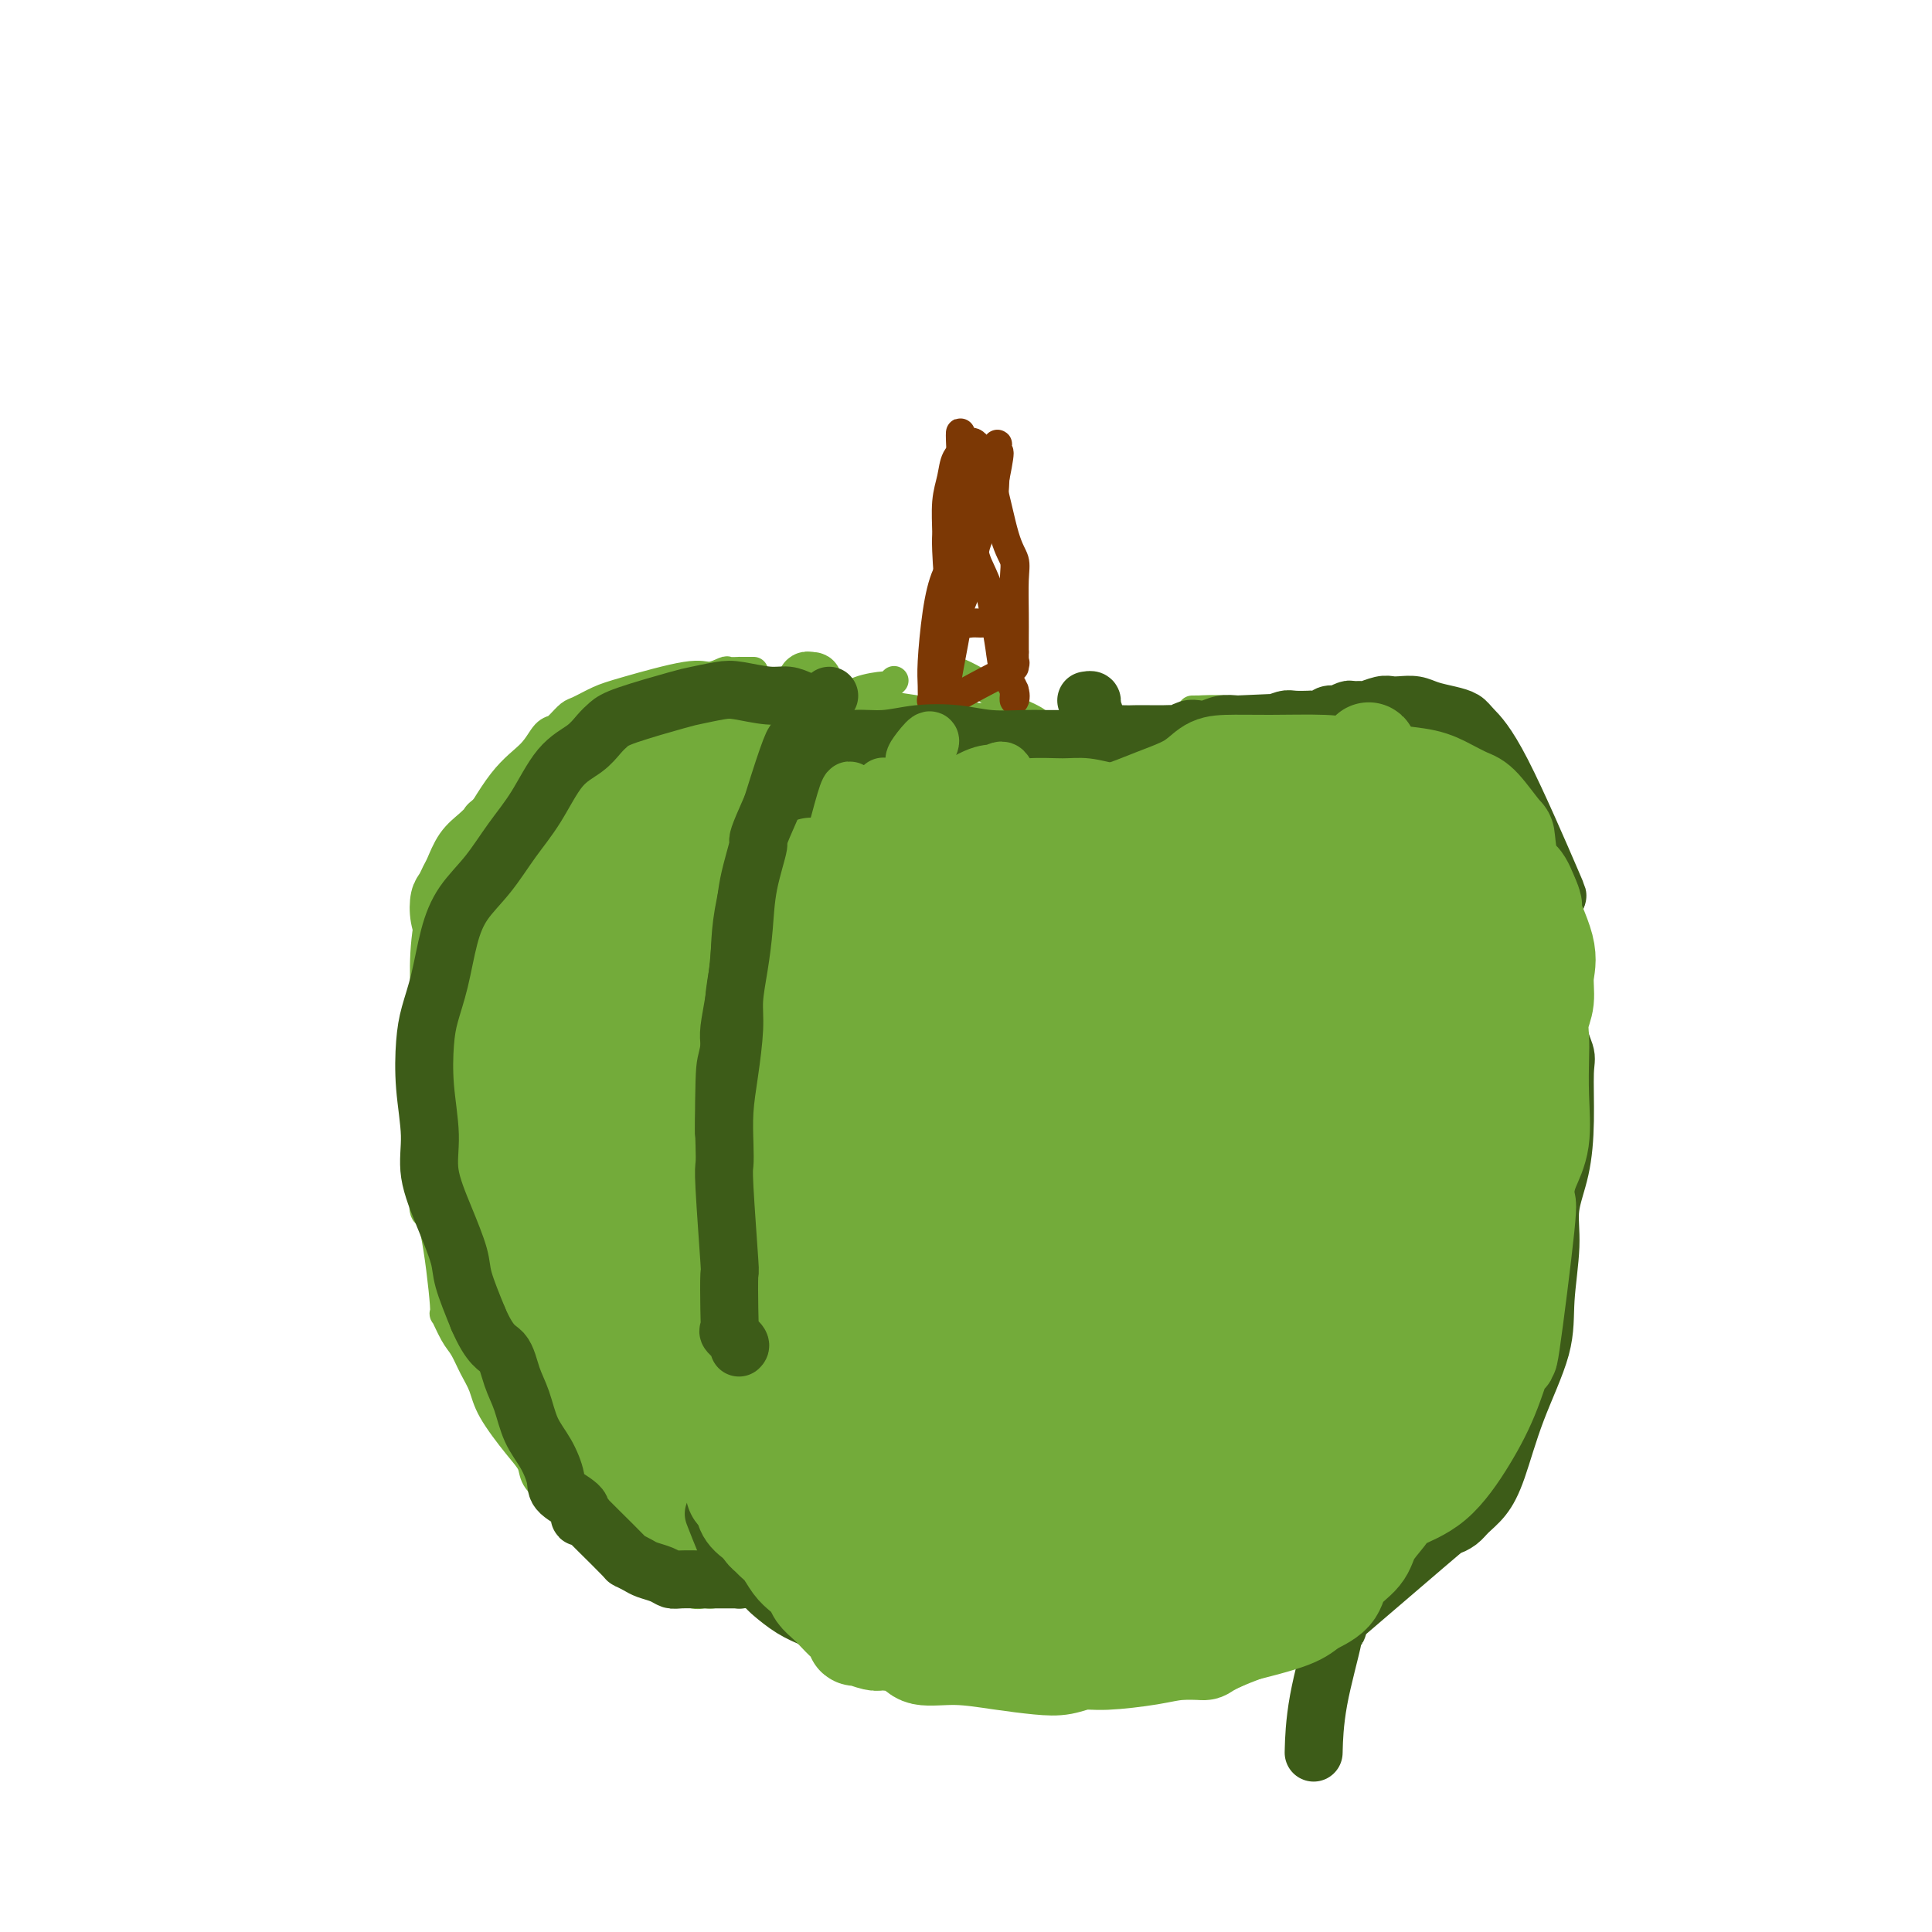 <svg viewBox='0 0 400 400' version='1.1' xmlns='http://www.w3.org/2000/svg' xmlns:xlink='http://www.w3.org/1999/xlink'><g fill='none' stroke='#73AB3A' stroke-width='6' stroke-linecap='round' stroke-linejoin='round'><path d='M156,139c0.000,0.000 0.000,0.000 0,0c-0.000,-0.000 -0.002,-0.000 0,0c0.002,0.000 0.006,0.000 0,0c-0.006,-0.000 -0.024,-0.000 0,0c0.024,0.000 0.090,0.000 0,0c-0.090,-0.000 -0.337,-0.001 -1,0c-0.663,0.001 -1.742,0.005 -2,0c-0.258,-0.005 0.305,-0.018 0,0c-0.305,0.018 -1.477,0.067 -2,0c-0.523,-0.067 -0.397,-0.251 -1,0c-0.603,0.251 -1.937,0.936 -3,1c-1.063,0.064 -1.856,-0.492 -5,0c-3.144,0.492 -8.639,2.033 -12,3c-3.361,0.967 -4.590,1.359 -6,2c-1.410,0.641 -3.003,1.531 -4,2c-0.997,0.469 -1.397,0.519 -2,1c-0.603,0.481 -1.408,1.394 -2,2c-0.592,0.606 -0.970,0.903 -1,1c-0.030,0.097 0.288,-0.008 0,0c-0.288,0.008 -1.183,0.129 -2,1c-0.817,0.871 -1.556,2.491 -3,4c-1.444,1.509 -3.591,2.907 -6,6c-2.409,3.093 -5.079,7.881 -7,11c-1.921,3.119 -3.094,4.571 -4,6c-0.906,1.429 -1.545,2.837 -2,4c-0.455,1.163 -0.728,2.082 -1,3'/><path d='M90,186c-2.614,7.939 -2.151,15.786 -2,20c0.151,4.214 -0.012,4.795 0,6c0.012,1.205 0.199,3.034 0,5c-0.199,1.966 -0.783,4.071 -1,5c-0.217,0.929 -0.068,0.683 0,0c0.068,-0.683 0.053,-1.804 0,1c-0.053,2.804 -0.145,9.533 0,13c0.145,3.467 0.528,3.672 1,5c0.472,1.328 1.035,3.781 1,5c-0.035,1.219 -0.666,1.205 -1,2c-0.334,0.795 -0.371,2.398 0,3c0.371,0.602 1.149,0.204 2,4c0.851,3.796 1.775,11.785 2,15c0.225,3.215 -0.248,1.654 0,2c0.248,0.346 1.219,2.599 2,4c0.781,1.401 1.374,1.950 2,3c0.626,1.050 1.285,2.602 2,4c0.715,1.398 1.485,2.642 2,4c0.515,1.358 0.774,2.829 2,5c1.226,2.171 3.419,5.042 5,7c1.581,1.958 2.549,3.003 3,4c0.451,0.997 0.383,1.945 1,3c0.617,1.055 1.917,2.216 3,3c1.083,0.784 1.949,1.191 3,2c1.051,0.809 2.287,2.021 3,3c0.713,0.979 0.902,1.726 1,2c0.098,0.274 0.103,0.074 0,0c-0.103,-0.074 -0.315,-0.021 0,0c0.315,0.021 1.158,0.011 2,0'/><path d='M247,147c-0.154,0.002 -0.307,0.004 0,0c0.307,-0.004 1.076,-0.015 1,0c-0.076,0.015 -0.997,0.057 0,0c0.997,-0.057 3.911,-0.211 6,0c2.089,0.211 3.353,0.789 5,1c1.647,0.211 3.677,0.057 5,0c1.323,-0.057 1.941,-0.015 3,0c1.059,0.015 2.561,0.004 4,0c1.439,-0.004 2.817,-0.001 4,0c1.183,0.001 2.172,-0.001 3,0c0.828,0.001 1.495,0.003 2,0c0.505,-0.003 0.847,-0.012 1,0c0.153,0.012 0.116,0.044 1,0c0.884,-0.044 2.688,-0.165 4,0c1.312,0.165 2.133,0.616 3,1c0.867,0.384 1.780,0.700 3,1c1.220,0.300 2.747,0.585 4,1c1.253,0.415 2.230,0.960 3,1c0.770,0.040 1.332,-0.425 2,0c0.668,0.425 1.443,1.739 2,2c0.557,0.261 0.895,-0.532 2,2c1.105,2.532 2.977,8.390 4,12c1.023,3.610 1.199,4.972 2,6c0.801,1.028 2.229,1.722 3,3c0.771,1.278 0.886,3.139 1,5'/><path d='M315,182c2.099,5.223 1.346,4.280 1,5c-0.346,0.720 -0.286,3.102 0,5c0.286,1.898 0.798,3.313 1,5c0.202,1.687 0.093,3.645 0,5c-0.093,1.355 -0.169,2.107 0,4c0.169,1.893 0.582,4.928 1,6c0.418,1.072 0.840,0.181 1,2c0.160,1.819 0.058,6.348 0,9c-0.058,2.652 -0.072,3.428 0,4c0.072,0.572 0.231,0.941 0,3c-0.231,2.059 -0.850,5.808 -1,8c-0.150,2.192 0.170,2.826 0,4c-0.170,1.174 -0.830,2.888 -1,4c-0.170,1.112 0.152,1.623 0,2c-0.152,0.377 -0.776,0.620 -1,1c-0.224,0.380 -0.049,0.898 0,1c0.049,0.102 -0.029,-0.213 0,0c0.029,0.213 0.165,0.953 0,2c-0.165,1.047 -0.632,2.402 -1,3c-0.368,0.598 -0.639,0.440 -1,1c-0.361,0.560 -0.814,1.840 -1,3c-0.186,1.160 -0.105,2.202 0,3c0.105,0.798 0.235,1.352 0,2c-0.235,0.648 -0.833,1.391 -1,2c-0.167,0.609 0.097,1.083 0,2c-0.097,0.917 -0.556,2.276 -1,4c-0.444,1.724 -0.871,3.813 -1,5c-0.129,1.187 0.042,1.474 0,2c-0.042,0.526 -0.298,1.293 -1,2c-0.702,0.707 -1.851,1.353 -3,2'/><path d='M306,283c-2.703,7.199 -3.460,4.697 -4,4c-0.540,-0.697 -0.862,0.412 -4,4c-3.138,3.588 -9.092,9.657 -12,12c-2.908,2.343 -2.771,0.961 -3,1c-0.229,0.039 -0.824,1.498 -1,2c-0.176,0.502 0.067,0.047 0,0c-0.067,-0.047 -0.443,0.316 -1,1c-0.557,0.684 -1.294,1.690 -2,2c-0.706,0.310 -1.381,-0.075 -2,0c-0.619,0.075 -1.182,0.610 -2,1c-0.818,0.390 -1.892,0.634 -3,1c-1.108,0.366 -2.251,0.855 -4,1c-1.749,0.145 -4.103,-0.052 -5,0c-0.897,0.052 -0.336,0.355 -2,1c-1.664,0.645 -5.553,1.633 -8,2c-2.447,0.367 -3.451,0.112 -4,0c-0.549,-0.112 -0.642,-0.082 -1,0c-0.358,0.082 -0.981,0.214 -2,0c-1.019,-0.214 -2.434,-0.776 -3,-1c-0.566,-0.224 -0.283,-0.112 0,0'/><path d='M185,141c0.001,-0.001 0.001,-0.001 0,0c-0.001,0.001 -0.004,0.004 0,0c0.004,-0.004 0.016,-0.016 0,0c-0.016,0.016 -0.058,0.059 0,0c0.058,-0.059 0.218,-0.219 0,0c-0.218,0.219 -0.813,0.818 -1,1c-0.187,0.182 0.035,-0.052 -1,0c-1.035,0.052 -3.328,0.391 -5,1c-1.672,0.609 -2.724,1.487 -4,2c-1.276,0.513 -2.777,0.660 -4,1c-1.223,0.340 -2.169,0.873 -3,1c-0.831,0.127 -1.549,-0.153 -2,0c-0.451,0.153 -0.636,0.740 -1,1c-0.364,0.260 -0.908,0.192 -1,0c-0.092,-0.192 0.269,-0.509 0,1c-0.269,1.509 -1.167,4.843 -2,8c-0.833,3.157 -1.600,6.138 -2,9c-0.400,2.862 -0.432,5.605 -1,8c-0.568,2.395 -1.672,4.442 -2,6c-0.328,1.558 0.121,2.626 0,5c-0.121,2.374 -0.811,6.054 -1,9c-0.189,2.946 0.124,5.159 0,8c-0.124,2.841 -0.685,6.310 -1,8c-0.315,1.690 -0.386,1.599 0,3c0.386,1.401 1.227,4.293 1,6c-0.227,1.707 -1.523,2.229 -2,4c-0.477,1.771 -0.136,4.792 0,8c0.136,3.208 0.068,6.604 0,10'/><path d='M153,241c-0.464,10.113 -0.125,4.895 0,4c0.125,-0.895 0.034,2.534 0,4c-0.034,1.466 -0.011,0.970 0,1c0.011,0.030 0.011,0.587 0,2c-0.011,1.413 -0.031,3.684 0,7c0.031,3.316 0.113,7.679 0,10c-0.113,2.321 -0.423,2.600 0,3c0.423,0.400 1.577,0.922 2,2c0.423,1.078 0.114,2.713 0,4c-0.114,1.287 -0.033,2.225 0,3c0.033,0.775 0.019,1.386 0,2c-0.019,0.614 -0.044,1.230 0,2c0.044,0.770 0.156,1.694 0,2c-0.156,0.306 -0.582,-0.006 -1,1c-0.418,1.006 -0.830,3.330 -1,5c-0.170,1.670 -0.098,2.686 0,4c0.098,1.314 0.222,2.925 0,4c-0.222,1.075 -0.792,1.612 -1,2c-0.208,0.388 -0.056,0.626 0,1c0.056,0.374 0.015,0.884 0,1c-0.015,0.116 -0.004,-0.161 0,0c0.004,0.161 0.001,0.760 0,1c-0.001,0.240 -0.000,0.120 0,0c0.000,-0.120 0.000,-0.239 0,0c-0.000,0.239 -0.000,0.837 0,1c0.000,0.163 0.000,-0.110 0,0c-0.000,0.110 -0.000,0.603 0,1c0.000,0.397 0.000,0.699 0,1'/><path d='M152,309c-0.464,4.178 -0.124,2.622 0,2c0.124,-0.622 0.033,-0.310 0,0c-0.033,0.310 -0.009,0.619 0,1c0.009,0.381 0.002,0.834 0,1c-0.002,0.166 -0.001,0.045 0,0c0.001,-0.045 0.000,-0.013 0,0c-0.000,0.013 -0.000,0.006 0,0'/><path d='M198,139c-0.356,-0.156 -0.713,-0.313 0,0c0.713,0.313 2.495,1.095 4,2c1.505,0.905 2.731,1.933 4,3c1.269,1.067 2.579,2.172 4,3c1.421,0.828 2.953,1.379 4,2c1.047,0.621 1.610,1.312 3,3c1.390,1.688 3.608,4.372 6,8c2.392,3.628 4.959,8.201 7,12c2.041,3.799 3.555,6.825 4,8c0.445,1.175 -0.179,0.500 0,3c0.179,2.500 1.162,8.175 2,12c0.838,3.825 1.531,5.801 2,8c0.469,2.199 0.715,4.620 1,7c0.285,2.380 0.611,4.720 1,7c0.389,2.280 0.841,4.500 1,7c0.159,2.500 0.025,5.278 0,8c-0.025,2.722 0.060,5.387 0,8c-0.060,2.613 -0.264,5.173 0,7c0.264,1.827 0.996,2.920 1,5c0.004,2.080 -0.720,5.148 -1,8c-0.280,2.852 -0.117,5.487 0,8c0.117,2.513 0.186,4.903 0,7c-0.186,2.097 -0.627,3.902 -1,6c-0.373,2.098 -0.677,4.488 -1,7c-0.323,2.512 -0.664,5.146 -1,7c-0.336,1.854 -0.668,2.927 -1,4'/><path d='M237,299c-0.953,7.881 -0.835,4.084 -1,3c-0.165,-1.084 -0.613,0.545 -1,2c-0.387,1.455 -0.715,2.736 -1,3c-0.285,0.264 -0.529,-0.487 -1,0c-0.471,0.487 -1.168,2.214 -2,3c-0.832,0.786 -1.797,0.631 -2,1c-0.203,0.369 0.356,1.262 0,2c-0.356,0.738 -1.626,1.322 -2,2c-0.374,0.678 0.148,1.450 0,2c-0.148,0.550 -0.968,0.879 -1,1c-0.032,0.121 0.722,0.032 1,0c0.278,-0.032 0.079,-0.009 0,0c-0.079,0.009 -0.040,0.005 0,0'/><path d='M130,311c0.004,-0.001 0.007,-0.001 0,0c-0.007,0.001 -0.026,0.004 0,0c0.026,-0.004 0.097,-0.015 0,0c-0.097,0.015 -0.363,0.057 0,0c0.363,-0.057 1.355,-0.212 2,0c0.645,0.212 0.942,0.790 2,1c1.058,0.210 2.876,0.053 4,0c1.124,-0.053 1.553,0.000 3,0c1.447,-0.000 3.913,-0.053 6,0c2.087,0.053 3.796,0.210 5,0c1.204,-0.210 1.902,-0.788 3,-1c1.098,-0.212 2.596,-0.057 4,0c1.404,0.057 2.712,0.015 4,0c1.288,-0.015 2.554,-0.004 4,0c1.446,0.004 3.071,0.001 5,0c1.929,-0.001 4.162,0.000 6,0c1.838,-0.000 3.283,-0.002 5,0c1.717,0.002 3.708,0.007 5,0c1.292,-0.007 1.885,-0.027 3,0c1.115,0.027 2.753,0.101 4,0c1.247,-0.101 2.104,-0.378 3,0c0.896,0.378 1.831,1.411 3,2c1.169,0.589 2.573,0.735 4,1c1.427,0.265 2.877,0.648 4,1c1.123,0.352 1.918,0.672 3,1c1.082,0.328 2.452,0.665 4,1c1.548,0.335 3.274,0.667 5,1'/><path d='M221,318c4.571,1.095 4.499,0.334 5,0c0.501,-0.334 1.575,-0.239 2,0c0.425,0.239 0.200,0.623 1,1c0.800,0.377 2.624,0.746 4,1c1.376,0.254 2.302,0.394 4,1c1.698,0.606 4.166,1.678 6,2c1.834,0.322 3.032,-0.106 4,0c0.968,0.106 1.705,0.744 2,1c0.295,0.256 0.147,0.128 0,0'/><path d='M166,142c-0.008,-0.009 -0.016,-0.017 0,0c0.016,0.017 0.056,0.060 0,0c-0.056,-0.060 -0.207,-0.224 0,0c0.207,0.224 0.774,0.837 1,1c0.226,0.163 0.113,-0.125 1,0c0.887,0.125 2.776,0.662 4,1c1.224,0.338 1.784,0.477 5,1c3.216,0.523 9.088,1.432 13,2c3.912,0.568 5.862,0.796 8,1c2.138,0.204 4.463,0.383 7,1c2.537,0.617 5.285,1.672 7,2c1.715,0.328 2.395,-0.069 4,0c1.605,0.069 4.135,0.606 6,1c1.865,0.394 3.066,0.646 5,1c1.934,0.354 4.600,0.812 6,1c1.400,0.188 1.532,0.107 2,0c0.468,-0.107 1.271,-0.240 2,0c0.729,0.240 1.386,0.853 2,1c0.614,0.147 1.187,-0.171 2,0c0.813,0.171 1.866,0.830 3,1c1.134,0.170 2.349,-0.151 3,0c0.651,0.151 0.738,0.772 1,1c0.262,0.228 0.700,0.061 1,0c0.300,-0.061 0.462,-0.016 1,0c0.538,0.016 1.451,0.004 2,0c0.549,-0.004 0.735,-0.001 1,0c0.265,0.001 0.610,0.000 1,0c0.390,-0.000 0.826,-0.000 1,0c0.174,0.000 0.087,0.000 0,0'/><path d='M255,157c14.833,2.500 7.417,1.250 0,0'/></g>
<g fill='none' stroke='#7C3805' stroke-width='6' stroke-linecap='round' stroke-linejoin='round'><path d='M206,127c-0.023,-0.083 -0.047,-0.166 0,0c0.047,0.166 0.164,0.580 0,1c-0.164,0.420 -0.610,0.846 -1,1c-0.390,0.154 -0.724,0.037 -1,0c-0.276,-0.037 -0.495,0.008 -1,0c-0.505,-0.008 -1.298,-0.068 -2,0c-0.702,0.068 -1.313,0.262 -2,0c-0.687,-0.262 -1.449,-0.982 -2,-4c-0.551,-3.018 -0.892,-8.335 -1,-11c-0.108,-2.665 0.016,-2.678 0,-4c-0.016,-1.322 -0.174,-3.951 0,-6c0.174,-2.049 0.678,-3.516 1,-5c0.322,-1.484 0.460,-2.985 1,-4c0.540,-1.015 1.481,-1.544 2,-2c0.519,-0.456 0.617,-0.839 1,-1c0.383,-0.161 1.050,-0.101 1,0c-0.050,0.101 -0.819,0.242 -1,0c-0.181,-0.242 0.225,-0.869 1,0c0.775,0.869 1.921,3.232 3,7c1.079,3.768 2.093,8.942 3,12c0.907,3.058 1.707,4.002 2,5c0.293,0.998 0.079,2.051 0,4c-0.079,1.949 -0.021,4.794 0,7c0.021,2.206 0.006,3.773 0,5c-0.006,1.227 -0.003,2.113 0,3'/><path d='M210,135c0.000,3.330 0.002,2.155 0,2c-0.002,-0.155 -0.006,0.709 0,1c0.006,0.291 0.023,0.010 0,0c-0.023,-0.010 -0.085,0.253 0,0c0.085,-0.253 0.318,-1.022 0,-1c-0.318,0.022 -1.188,0.833 -1,1c0.188,0.167 1.435,-0.312 -1,1c-2.435,1.312 -8.551,4.413 -11,6c-2.449,1.587 -1.233,1.660 -1,2c0.233,0.340 -0.519,0.947 -1,1c-0.481,0.053 -0.692,-0.448 -1,0c-0.308,0.448 -0.713,1.844 0,-2c0.713,-3.844 2.545,-12.928 4,-18c1.455,-5.072 2.534,-6.133 3,-8c0.466,-1.867 0.318,-4.541 1,-7c0.682,-2.459 2.195,-4.703 3,-7c0.805,-2.297 0.903,-4.649 1,-7'/><path d='M206,99c1.702,-8.365 0.456,-4.778 0,-4c-0.456,0.778 -0.124,-1.252 0,-2c0.124,-0.748 0.038,-0.212 0,0c-0.038,0.212 -0.029,0.100 0,0c0.029,-0.100 0.079,-0.189 0,0c-0.079,0.189 -0.287,0.657 0,0c0.287,-0.657 1.068,-2.437 0,1c-1.068,3.437 -3.985,12.091 -6,17c-2.015,4.909 -3.128,6.073 -4,8c-0.872,1.927 -1.502,4.619 -2,8c-0.498,3.381 -0.865,7.452 -1,10c-0.135,2.548 -0.038,3.573 0,5c0.038,1.427 0.016,3.256 0,4c-0.016,0.744 -0.028,0.404 0,0c0.028,-0.404 0.096,-0.871 0,-1c-0.096,-0.129 -0.354,0.080 0,0c0.354,-0.080 1.321,-0.448 2,-1c0.679,-0.552 1.072,-1.286 1,-1c-0.072,0.286 -0.608,1.594 0,-2c0.608,-3.594 2.359,-12.088 3,-17c0.641,-4.912 0.172,-6.241 0,-10c-0.172,-3.759 -0.046,-9.949 0,-14c0.046,-4.051 0.012,-5.962 0,-7c-0.012,-1.038 -0.003,-1.203 0,-1c0.003,0.203 0.001,0.772 0,1c-0.001,0.228 -0.000,0.114 0,0'/><path d='M199,93c-0.097,-5.505 -0.338,-3.766 0,1c0.338,4.766 1.257,12.560 2,17c0.743,4.440 1.311,5.527 2,7c0.689,1.473 1.499,3.332 2,5c0.501,1.668 0.695,3.145 1,5c0.305,1.855 0.723,4.087 1,6c0.277,1.913 0.414,3.509 1,5c0.586,1.491 1.621,2.879 2,4c0.379,1.121 0.102,1.975 0,2c-0.102,0.025 -0.027,-0.778 0,-1c0.027,-0.222 0.007,0.136 0,0c-0.007,-0.136 -0.002,-0.767 0,-1c0.002,-0.233 0.001,-0.066 0,0c-0.001,0.066 -0.000,0.033 0,0'/></g>
<g fill='none' stroke='#3D5C18' stroke-width='6' stroke-linecap='round' stroke-linejoin='round'><path d='M151,149c0.000,-0.000 0.000,-0.001 0,0c-0.000,0.001 -0.002,0.003 0,0c0.002,-0.003 0.006,-0.012 0,0c-0.006,0.012 -0.023,0.044 0,0c0.023,-0.044 0.086,-0.162 0,0c-0.086,0.162 -0.320,0.606 -1,1c-0.680,0.394 -1.805,0.737 -3,1c-1.195,0.263 -2.458,0.444 -4,1c-1.542,0.556 -3.362,1.486 -5,3c-1.638,1.514 -3.092,3.614 -5,6c-1.908,2.386 -4.269,5.060 -6,7c-1.731,1.940 -2.830,3.145 -5,7c-2.170,3.855 -5.409,10.358 -7,15c-1.591,4.642 -1.534,7.422 -2,10c-0.466,2.578 -1.457,4.956 -2,8c-0.543,3.044 -0.640,6.756 -1,10c-0.360,3.244 -0.983,6.021 -1,9c-0.017,2.979 0.573,6.159 1,9c0.427,2.841 0.692,5.343 1,7c0.308,1.657 0.658,2.469 1,4c0.342,1.531 0.677,3.782 1,5c0.323,1.218 0.636,1.405 1,3c0.364,1.595 0.781,4.598 1,7c0.219,2.402 0.241,4.203 1,5c0.759,0.797 2.256,0.591 3,1c0.744,0.409 0.734,1.434 1,2c0.266,0.566 0.806,0.674 1,1c0.194,0.326 0.042,0.871 0,1c-0.042,0.129 0.027,-0.158 0,0c-0.027,0.158 -0.151,0.759 0,1c0.151,0.241 0.575,0.120 1,0'/><path d='M122,273c0.868,0.928 0.037,0.249 0,0c-0.037,-0.249 0.721,-0.067 1,0c0.279,0.067 0.080,0.019 0,0c-0.080,-0.019 -0.040,-0.010 0,0'/><path d='M192,162c0.033,0.051 0.066,0.102 0,0c-0.066,-0.102 -0.229,-0.358 0,0c0.229,0.358 0.852,1.329 1,3c0.148,1.671 -0.180,4.043 0,6c0.180,1.957 0.867,3.500 1,8c0.133,4.500 -0.289,11.957 -1,18c-0.711,6.043 -1.710,10.671 -2,15c-0.290,4.329 0.130,8.358 0,13c-0.130,4.642 -0.808,9.896 -1,12c-0.192,2.104 0.104,1.057 0,4c-0.104,2.943 -0.607,9.877 -1,14c-0.393,4.123 -0.675,5.437 -1,7c-0.325,1.563 -0.693,3.375 -1,5c-0.307,1.625 -0.552,3.062 -1,4c-0.448,0.938 -1.100,1.375 -2,2c-0.900,0.625 -2.050,1.437 -3,2c-0.950,0.563 -1.700,0.875 -2,1c-0.300,0.125 -0.150,0.062 0,0'/><path d='M264,158c0.027,0.043 0.055,0.087 0,0c-0.055,-0.087 -0.192,-0.303 0,0c0.192,0.303 0.713,1.125 1,2c0.287,0.875 0.340,1.804 1,3c0.660,1.196 1.926,2.658 3,5c1.074,2.342 1.955,5.565 3,8c1.045,2.435 2.253,4.082 4,9c1.747,4.918 4.034,13.106 5,17c0.966,3.894 0.610,3.493 1,6c0.390,2.507 1.524,7.920 2,15c0.476,7.080 0.292,15.826 0,22c-0.292,6.174 -0.694,9.776 -1,14c-0.306,4.224 -0.517,9.068 -1,13c-0.483,3.932 -1.239,6.950 -2,10c-0.761,3.050 -1.528,6.130 -2,9c-0.472,2.870 -0.648,5.529 -1,8c-0.352,2.471 -0.879,4.753 -1,7c-0.121,2.247 0.163,4.458 0,6c-0.163,1.542 -0.775,2.415 -1,3c-0.225,0.585 -0.064,0.881 0,1c0.064,0.119 0.032,0.059 0,0'/></g>
<g fill='none' stroke='#73AB3A' stroke-width='12' stroke-linecap='round' stroke-linejoin='round'><path d='M137,151c0.002,0.002 0.004,0.003 0,0c-0.004,-0.003 -0.013,-0.012 0,0c0.013,0.012 0.048,0.044 0,0c-0.048,-0.044 -0.178,-0.166 0,0c0.178,0.166 0.664,0.618 0,1c-0.664,0.382 -2.479,0.693 -3,1c-0.521,0.307 0.253,0.610 -1,2c-1.253,1.390 -4.533,3.866 -7,6c-2.467,2.134 -4.120,3.927 -6,6c-1.880,2.073 -3.988,4.426 -6,7c-2.012,2.574 -3.929,5.368 -6,8c-2.071,2.632 -4.297,5.101 -6,8c-1.703,2.899 -2.883,6.229 -4,9c-1.117,2.771 -2.169,4.984 -3,7c-0.831,2.016 -1.439,3.834 -2,6c-0.561,2.166 -1.076,4.679 -1,7c0.076,2.321 0.741,4.449 1,7c0.259,2.551 0.110,5.526 0,8c-0.110,2.474 -0.182,4.448 0,6c0.182,1.552 0.616,2.680 1,4c0.384,1.320 0.716,2.830 1,4c0.284,1.170 0.520,2.001 1,3c0.480,0.999 1.204,2.168 2,4c0.796,1.832 1.663,4.327 2,6c0.337,1.673 0.143,2.525 0,3c-0.143,0.475 -0.234,0.572 0,1c0.234,0.428 0.795,1.187 1,2c0.205,0.813 0.055,1.680 0,2c-0.055,0.320 -0.016,0.091 0,0c0.016,-0.091 0.008,-0.046 0,0'/><path d='M101,269c1.121,4.892 -0.078,2.621 0,-2c0.078,-4.621 1.431,-11.593 2,-16c0.569,-4.407 0.352,-6.251 0,-9c-0.352,-2.749 -0.840,-6.404 -1,-10c-0.160,-3.596 0.009,-7.133 0,-10c-0.009,-2.867 -0.196,-5.066 0,-7c0.196,-1.934 0.775,-3.605 1,-6c0.225,-2.395 0.096,-5.515 1,-9c0.904,-3.485 2.841,-7.335 4,-10c1.159,-2.665 1.541,-4.144 2,-6c0.459,-1.856 0.995,-4.088 1,-5c0.005,-0.912 -0.520,-0.503 0,-2c0.520,-1.497 2.086,-4.899 3,-8c0.914,-3.101 1.175,-5.900 2,-8c0.825,-2.100 2.213,-3.501 3,-4c0.787,-0.499 0.974,-0.095 1,0c0.026,0.095 -0.107,-0.118 0,0c0.107,0.118 0.455,0.567 1,0c0.545,-0.567 1.288,-2.148 2,-3c0.712,-0.852 1.395,-0.973 2,-1c0.605,-0.027 1.133,0.041 3,-1c1.867,-1.041 5.072,-3.191 8,-4c2.928,-0.809 5.579,-0.279 7,0c1.421,0.279 1.613,0.306 2,0c0.387,-0.306 0.968,-0.945 1,-1c0.032,-0.055 -0.484,0.472 -1,1'/><path d='M145,148c1.353,0.046 0.234,0.162 1,0c0.766,-0.162 3.415,-0.600 -1,0c-4.415,0.600 -15.894,2.239 -20,3c-4.106,0.761 -0.839,0.643 0,1c0.839,0.357 -0.751,1.191 -3,2c-2.249,0.809 -5.158,1.595 -7,3c-1.842,1.405 -2.619,3.428 -5,6c-2.381,2.572 -6.368,5.694 -8,7c-1.632,1.306 -0.910,0.797 -1,1c-0.090,0.203 -0.994,1.119 -2,2c-1.006,0.881 -2.115,1.729 -3,3c-0.885,1.271 -1.544,2.965 -2,4c-0.456,1.035 -0.707,1.409 -1,2c-0.293,0.591 -0.629,1.397 -1,2c-0.371,0.603 -0.779,1.003 -1,2c-0.221,0.997 -0.256,2.591 0,4c0.256,1.409 0.804,2.633 1,4c0.196,1.367 0.039,2.877 0,4c-0.039,1.123 0.041,1.858 0,3c-0.041,1.142 -0.203,2.692 0,3c0.203,0.308 0.772,-0.626 1,-1c0.228,-0.374 0.114,-0.187 0,0'/><path d='M93,203c2.419,-1.312 7.465,-11.093 11,-16c3.535,-4.907 5.557,-4.941 7,-6c1.443,-1.059 2.306,-3.145 3,-5c0.694,-1.855 1.220,-3.481 2,-5c0.780,-1.519 1.815,-2.933 3,-5c1.185,-2.067 2.520,-4.789 5,-7c2.480,-2.211 6.105,-3.912 9,-5c2.895,-1.088 5.060,-1.562 6,-2c0.940,-0.438 0.654,-0.839 1,-1c0.346,-0.161 1.322,-0.082 2,0c0.678,0.082 1.057,0.166 2,0c0.943,-0.166 2.449,-0.580 4,-1c1.551,-0.420 3.146,-0.844 4,-1c0.854,-0.156 0.967,-0.045 1,0c0.033,0.045 -0.013,0.023 0,0c0.013,-0.023 0.084,-0.047 0,0c-0.084,0.047 -0.325,0.167 0,0c0.325,-0.167 1.214,-0.620 0,0c-1.214,0.620 -4.531,2.313 -9,5c-4.469,2.687 -10.090,6.366 -14,9c-3.910,2.634 -6.110,4.221 -8,7c-1.890,2.779 -3.470,6.748 -5,9c-1.530,2.252 -3.008,2.786 -5,5c-1.992,2.214 -4.496,6.107 -7,10'/><path d='M105,194c-3.374,5.556 -3.310,7.447 -4,10c-0.690,2.553 -2.136,5.767 -3,9c-0.864,3.233 -1.147,6.483 -1,10c0.147,3.517 0.726,7.300 1,11c0.274,3.700 0.245,7.318 1,10c0.755,2.682 2.294,4.426 3,7c0.706,2.574 0.577,5.976 1,9c0.423,3.024 1.396,5.671 2,8c0.604,2.329 0.838,4.340 2,6c1.162,1.660 3.251,2.969 4,4c0.749,1.031 0.157,1.783 0,2c-0.157,0.217 0.121,-0.102 0,1c-0.121,1.102 -0.639,3.625 0,-1c0.639,-4.625 2.437,-16.397 3,-23c0.563,-6.603 -0.108,-8.037 -1,-13c-0.892,-4.963 -2.005,-13.454 -3,-19c-0.995,-5.546 -1.873,-8.146 -3,-11c-1.127,-2.854 -2.502,-5.961 -3,-9c-0.498,-3.039 -0.120,-6.010 0,-9c0.120,-2.990 -0.017,-6.000 0,-8c0.017,-2.000 0.187,-2.989 1,-5c0.813,-2.011 2.270,-5.044 3,-7c0.730,-1.956 0.735,-2.834 1,-4c0.265,-1.166 0.790,-2.619 1,-3c0.210,-0.381 0.105,0.309 0,1'/><path d='M110,170c0.919,-1.198 0.218,4.806 0,8c-0.218,3.194 0.047,3.577 0,7c-0.047,3.423 -0.406,9.885 -1,16c-0.594,6.115 -1.425,11.883 -2,17c-0.575,5.117 -0.896,9.584 -1,14c-0.104,4.416 0.007,8.780 0,12c-0.007,3.220 -0.133,5.296 0,8c0.133,2.704 0.526,6.037 1,9c0.474,2.963 1.029,5.555 2,8c0.971,2.445 2.357,4.742 3,6c0.643,1.258 0.544,1.477 1,3c0.456,1.523 1.469,4.351 2,6c0.531,1.649 0.581,2.120 1,3c0.419,0.880 1.209,2.171 2,4c0.791,1.829 1.584,4.198 2,6c0.416,1.802 0.454,3.037 1,4c0.546,0.963 1.599,1.655 2,2c0.401,0.345 0.148,0.344 0,0c-0.148,-0.344 -0.192,-1.031 0,0c0.192,1.031 0.618,3.782 0,0c-0.618,-3.782 -2.282,-14.095 -3,-19c-0.718,-4.905 -0.491,-4.401 -1,-6c-0.509,-1.599 -1.755,-5.299 -3,-9'/><path d='M116,269c-1.345,-7.618 -1.208,-9.663 -2,-12c-0.792,-2.337 -2.514,-4.965 -3,-7c-0.486,-2.035 0.262,-3.476 0,-6c-0.262,-2.524 -1.534,-6.132 -2,-10c-0.466,-3.868 -0.125,-7.998 0,-11c0.125,-3.002 0.034,-4.878 0,-6c-0.034,-1.122 -0.010,-1.491 0,-2c0.010,-0.509 0.008,-1.158 0,-1c-0.008,0.158 -0.020,1.122 0,1c0.020,-0.122 0.072,-1.332 0,0c-0.072,1.332 -0.270,5.205 0,17c0.270,11.795 1.006,31.512 2,40c0.994,8.488 2.245,5.746 3,6c0.755,0.254 1.015,3.504 1,5c-0.015,1.496 -0.305,1.238 0,2c0.305,0.762 1.207,2.543 2,4c0.793,1.457 1.479,2.591 2,3c0.521,0.409 0.878,0.093 1,0c0.122,-0.093 0.008,0.036 0,0c-0.008,-0.036 0.091,-0.236 0,-1c-0.091,-0.764 -0.371,-2.090 0,-4c0.371,-1.910 1.392,-4.403 1,-7c-0.392,-2.597 -2.196,-5.299 -4,-8'/><path d='M117,272c-1.300,-1.923 -2.550,-2.731 -3,-3c-0.450,-0.269 -0.100,-0.000 0,0c0.100,0.000 -0.049,-0.269 0,0c0.049,0.269 0.297,1.077 0,1c-0.297,-0.077 -1.139,-1.037 0,2c1.139,3.037 4.260,10.073 6,14c1.740,3.927 2.101,4.744 3,6c0.899,1.256 2.337,2.950 3,4c0.663,1.050 0.552,1.457 1,2c0.448,0.543 1.454,1.224 2,2c0.546,0.776 0.631,1.648 1,2c0.369,0.352 1.020,0.186 1,0c-0.020,-0.186 -0.713,-0.390 -1,0c-0.287,0.390 -0.167,1.375 0,-2c0.167,-3.375 0.383,-11.110 0,-15c-0.383,-3.890 -1.363,-3.935 -2,-6c-0.637,-2.065 -0.929,-6.150 -2,-11c-1.071,-4.850 -2.919,-10.465 -4,-15c-1.081,-4.535 -1.395,-7.991 -2,-10c-0.605,-2.009 -1.501,-2.572 -2,-7c-0.499,-4.428 -0.601,-12.723 -1,-16c-0.399,-3.277 -1.097,-1.538 -1,-3c0.097,-1.462 0.988,-6.124 1,-10c0.012,-3.876 -0.854,-6.964 -1,-10c-0.146,-3.036 0.427,-6.018 1,-9'/><path d='M117,188c0.036,-7.875 0.627,-3.564 1,-2c0.373,1.564 0.530,0.381 2,-3c1.470,-3.381 4.254,-8.958 6,-13c1.746,-4.042 2.454,-6.547 3,-8c0.546,-1.453 0.931,-1.854 1,-2c0.069,-0.146 -0.178,-0.036 0,0c0.178,0.036 0.780,-0.001 1,0c0.220,0.001 0.059,0.039 0,0c-0.059,-0.039 -0.016,-0.155 0,0c0.016,0.155 0.004,0.580 0,1c-0.004,0.420 -0.001,0.834 0,1c0.001,0.166 0.001,0.083 0,0'/><path d='M151,162c-0.012,0.008 -0.025,0.017 0,0c0.025,-0.017 0.086,-0.058 0,0c-0.086,0.058 -0.321,0.216 -1,1c-0.679,0.784 -1.802,2.195 -3,4c-1.198,1.805 -2.471,4.004 -4,7c-1.529,2.996 -3.313,6.788 -5,11c-1.687,4.212 -3.276,8.843 -5,14c-1.724,5.157 -3.584,10.840 -5,16c-1.416,5.160 -2.388,9.798 -3,15c-0.612,5.202 -0.864,10.967 -1,16c-0.136,5.033 -0.156,9.334 0,13c0.156,3.666 0.487,6.697 1,9c0.513,2.303 1.207,3.880 2,5c0.793,1.120 1.683,1.785 2,2c0.317,0.215 0.059,-0.019 0,1c-0.059,1.019 0.080,3.292 1,0c0.920,-3.292 2.622,-12.150 3,-19c0.378,-6.850 -0.569,-11.692 -2,-18c-1.431,-6.308 -3.345,-14.083 -4,-20c-0.655,-5.917 -0.052,-9.978 0,-14c0.052,-4.022 -0.448,-8.006 0,-11c0.448,-2.994 1.842,-4.998 4,-9c2.158,-4.002 5.079,-10.001 8,-16'/><path d='M139,169c3.940,-6.966 7.789,-11.883 10,-15c2.211,-3.117 2.785,-4.436 3,-5c0.215,-0.564 0.070,-0.373 0,0c-0.070,0.373 -0.067,0.927 0,1c0.067,0.073 0.196,-0.337 0,0c-0.196,0.337 -0.718,1.420 -3,7c-2.282,5.580 -6.325,15.656 -10,23c-3.675,7.344 -6.981,11.955 -10,19c-3.019,7.045 -5.751,16.525 -7,21c-1.249,4.475 -1.017,3.946 -1,10c0.017,6.054 -0.183,18.692 0,24c0.183,5.308 0.750,3.284 1,2c0.250,-1.284 0.184,-1.830 0,-1c-0.184,0.830 -0.485,3.037 1,-1c1.485,-4.037 4.757,-14.318 7,-21c2.243,-6.682 3.456,-9.767 4,-13c0.544,-3.233 0.418,-6.616 1,-11c0.582,-4.384 1.871,-9.768 3,-14c1.129,-4.232 2.097,-7.311 3,-10c0.903,-2.689 1.739,-4.989 3,-8c1.261,-3.011 2.946,-6.735 4,-10c1.054,-3.265 1.476,-6.071 2,-8c0.524,-1.929 1.150,-2.980 2,-4c0.850,-1.020 1.925,-2.010 3,-3'/><path d='M155,152c2.454,-5.432 1.589,-2.513 2,-2c0.411,0.513 2.099,-1.380 4,-3c1.901,-1.620 4.017,-2.966 5,-4c0.983,-1.034 0.834,-1.754 1,-2c0.166,-0.246 0.648,-0.017 1,0c0.352,0.017 0.575,-0.176 0,1c-0.575,1.176 -1.948,3.723 -4,8c-2.052,4.277 -4.782,10.285 -8,18c-3.218,7.715 -6.922,17.136 -9,23c-2.078,5.864 -2.528,8.172 -3,10c-0.472,1.828 -0.965,3.175 -2,6c-1.035,2.825 -2.613,7.128 -4,11c-1.387,3.872 -2.584,7.314 -3,11c-0.416,3.686 -0.053,7.615 0,11c0.053,3.385 -0.205,6.225 0,9c0.205,2.775 0.871,5.485 2,9c1.129,3.515 2.720,7.837 4,11c1.280,3.163 2.248,5.168 3,7c0.752,1.832 1.287,3.491 2,5c0.713,1.509 1.602,2.867 2,5c0.398,2.133 0.303,5.042 1,8c0.697,2.958 2.187,5.967 3,7c0.813,1.033 0.950,0.091 1,0c0.050,-0.091 0.013,0.668 0,1c-0.013,0.332 -0.004,0.238 0,0c0.004,-0.238 0.002,-0.619 0,-1'/><path d='M153,301c2.387,5.264 0.354,-3.076 0,-9c-0.354,-5.924 0.969,-9.430 2,-15c1.031,-5.570 1.768,-13.202 2,-18c0.232,-4.798 -0.043,-6.762 0,-10c0.043,-3.238 0.404,-7.749 0,-13c-0.404,-5.251 -1.574,-11.242 -2,-15c-0.426,-3.758 -0.107,-5.282 0,-9c0.107,-3.718 0.003,-9.631 0,-14c-0.003,-4.369 0.094,-7.195 0,-9c-0.094,-1.805 -0.379,-2.589 0,-4c0.379,-1.411 1.422,-3.450 2,-5c0.578,-1.550 0.690,-2.611 1,-4c0.310,-1.389 0.816,-3.107 1,-4c0.184,-0.893 0.046,-0.962 0,-1c-0.046,-0.038 0.001,-0.046 0,0c-0.001,0.046 -0.049,0.145 0,0c0.049,-0.145 0.195,-0.533 -1,3c-1.195,3.533 -3.731,10.989 -5,18c-1.269,7.011 -1.272,13.578 -2,17c-0.728,3.422 -2.182,3.700 -3,9c-0.818,5.300 -1.001,15.621 -1,21c0.001,5.379 0.186,5.815 0,9c-0.186,3.185 -0.743,9.118 -1,14c-0.257,4.882 -0.212,8.713 0,11c0.212,2.287 0.593,3.030 1,4c0.407,0.970 0.841,2.167 1,3c0.159,0.833 0.043,1.301 0,2c-0.043,0.699 -0.012,1.628 0,2c0.012,0.372 0.006,0.186 0,0'/><path d='M148,284c-0.013,11.801 -0.044,8.303 0,-1c0.044,-9.303 0.163,-24.413 0,-30c-0.163,-5.587 -0.607,-1.652 -1,-5c-0.393,-3.348 -0.735,-13.977 -1,-20c-0.265,-6.023 -0.453,-7.438 0,-9c0.453,-1.562 1.547,-3.269 2,-7c0.453,-3.731 0.266,-9.484 1,-14c0.734,-4.516 2.389,-7.795 3,-10c0.611,-2.205 0.177,-3.337 0,-4c-0.177,-0.663 -0.099,-0.859 1,-3c1.099,-2.141 3.219,-6.229 5,-10c1.781,-3.771 3.223,-7.224 5,-10c1.777,-2.776 3.888,-4.873 5,-6c1.112,-1.127 1.226,-1.282 1,-1c-0.226,0.282 -0.792,1.001 -1,1c-0.208,-0.001 -0.059,-0.721 0,-1c0.059,-0.279 0.026,-0.116 0,0c-0.026,0.116 -0.045,0.185 0,0c0.045,-0.185 0.156,-0.624 0,-1c-0.156,-0.376 -0.578,-0.688 -1,-1'/><path d='M167,152c2.044,-6.968 -1.847,-1.389 -3,0c-1.153,1.389 0.430,-1.413 -2,1c-2.430,2.413 -8.874,10.040 -14,17c-5.126,6.960 -8.935,13.253 -11,19c-2.065,5.747 -2.387,10.949 -4,15c-1.613,4.051 -4.518,6.951 -6,10c-1.482,3.049 -1.541,6.246 -2,10c-0.459,3.754 -1.319,8.064 -2,12c-0.681,3.936 -1.184,7.497 -1,10c0.184,2.503 1.055,3.946 1,8c-0.055,4.054 -1.036,10.718 -1,15c0.036,4.282 1.089,6.183 1,7c-0.089,0.817 -1.319,0.549 2,6c3.319,5.451 11.187,16.620 15,22c3.813,5.380 3.572,4.972 4,5c0.428,0.028 1.524,0.491 3,2c1.476,1.509 3.331,4.065 4,5c0.669,0.935 0.154,0.251 0,0c-0.154,-0.251 0.055,-0.067 0,0c-0.055,0.067 -0.375,0.018 0,0c0.375,-0.018 1.443,-0.006 2,0c0.557,0.006 0.601,0.004 1,0c0.399,-0.004 1.151,-0.012 2,0c0.849,0.012 1.795,0.045 2,0c0.205,-0.045 -0.329,-0.166 0,0c0.329,0.166 1.523,0.619 1,0c-0.523,-0.619 -2.761,-2.309 -5,-4'/><path d='M154,312c-1.572,-1.180 -3.503,-2.130 -5,-3c-1.497,-0.870 -2.560,-1.659 -4,-3c-1.440,-1.341 -3.258,-3.234 -4,-4c-0.742,-0.766 -0.408,-0.403 -3,-4c-2.592,-3.597 -8.109,-11.152 -11,-15c-2.891,-3.848 -3.156,-3.989 -4,-5c-0.844,-1.011 -2.268,-2.893 -3,-4c-0.732,-1.107 -0.773,-1.439 -1,-2c-0.227,-0.561 -0.639,-1.352 -1,-2c-0.361,-0.648 -0.671,-1.155 -1,-2c-0.329,-0.845 -0.677,-2.030 -1,-4c-0.323,-1.970 -0.619,-4.727 -1,-6c-0.381,-1.273 -0.845,-1.064 -1,-1c-0.155,0.064 -0.002,-0.017 0,0c0.002,0.017 -0.149,0.133 0,2c0.149,1.867 0.597,5.487 1,9c0.403,3.513 0.762,6.921 1,9c0.238,2.079 0.354,2.831 1,4c0.646,1.169 1.823,2.757 3,6c1.177,3.243 2.355,8.142 3,10c0.645,1.858 0.756,0.674 1,1c0.244,0.326 0.622,2.163 1,4'/><path d='M125,302c2.322,4.742 3.627,4.097 4,4c0.373,-0.097 -0.185,0.354 1,1c1.185,0.646 4.115,1.486 6,2c1.885,0.514 2.727,0.702 4,1c1.273,0.298 2.978,0.707 4,1c1.022,0.293 1.362,0.471 2,1c0.638,0.529 1.573,1.410 3,2c1.427,0.590 3.345,0.891 4,1c0.655,0.109 0.046,0.028 0,0c-0.046,-0.028 0.472,-0.004 1,0c0.528,0.004 1.065,-0.014 2,0c0.935,0.014 2.268,0.060 3,0c0.732,-0.060 0.862,-0.226 3,0c2.138,0.226 6.284,0.845 8,1c1.716,0.155 1.001,-0.155 1,0c-0.001,0.155 0.713,0.773 1,1c0.287,0.227 0.147,0.062 0,0c-0.147,-0.062 -0.300,-0.020 0,0c0.300,0.020 1.054,0.020 1,0c-0.054,-0.020 -0.915,-0.058 -1,0c-0.085,0.058 0.607,0.214 0,0c-0.607,-0.214 -2.514,-0.798 -4,-1c-1.486,-0.202 -2.550,-0.024 -5,-1c-2.450,-0.976 -6.286,-3.107 -8,-4c-1.714,-0.893 -1.308,-0.548 -3,-2c-1.692,-1.452 -5.484,-4.701 -8,-7c-2.516,-2.299 -3.758,-3.650 -5,-5'/><path d='M139,297c-2.887,-2.587 -2.103,-2.056 -4,-5c-1.897,-2.944 -6.473,-9.365 -9,-14c-2.527,-4.635 -3.005,-7.486 -4,-10c-0.995,-2.514 -2.509,-4.690 -3,-6c-0.491,-1.310 0.039,-1.752 0,-2c-0.039,-0.248 -0.648,-0.302 -1,-1c-0.352,-0.698 -0.446,-2.041 -1,-3c-0.554,-0.959 -1.566,-1.534 -2,-2c-0.434,-0.466 -0.290,-0.823 -1,-1c-0.710,-0.177 -2.275,-0.176 -3,0c-0.725,0.176 -0.612,0.526 -1,1c-0.388,0.474 -1.279,1.072 -2,1c-0.721,-0.072 -1.274,-0.816 -2,2c-0.726,2.816 -1.626,9.190 -2,12c-0.374,2.810 -0.224,2.057 0,2c0.224,-0.057 0.521,0.582 1,2c0.479,1.418 1.141,3.614 2,5c0.859,1.386 1.916,1.963 3,3c1.084,1.037 2.195,2.536 3,4c0.805,1.464 1.303,2.895 2,4c0.697,1.105 1.592,1.885 2,3c0.408,1.115 0.330,2.566 1,4c0.670,1.434 2.087,2.852 3,4c0.913,1.148 1.323,2.027 2,3c0.677,0.973 1.623,2.039 3,3c1.377,0.961 3.187,1.815 4,2c0.813,0.185 0.630,-0.301 2,0c1.370,0.301 4.292,1.389 6,2c1.708,0.611 2.202,0.746 3,1c0.798,0.254 1.899,0.627 3,1'/><path d='M144,312c3.575,1.337 3.511,1.679 4,2c0.489,0.321 1.529,0.622 3,1c1.471,0.378 3.373,0.833 4,1c0.627,0.167 -0.021,0.045 0,0c0.021,-0.045 0.709,-0.012 1,0c0.291,0.012 0.183,0.003 1,0c0.817,-0.003 2.558,-0.001 4,0c1.442,0.001 2.586,0.000 3,0c0.414,-0.000 0.097,0.000 1,0c0.903,-0.000 3.025,-0.001 4,0c0.975,0.001 0.804,0.005 1,0c0.196,-0.005 0.760,-0.017 1,0c0.240,0.017 0.158,0.065 0,0c-0.158,-0.065 -0.391,-0.243 0,0c0.391,0.243 1.407,0.907 -1,0c-2.407,-0.907 -8.237,-3.386 -12,-5c-3.763,-1.614 -5.460,-2.362 -8,-4c-2.540,-1.638 -5.923,-4.164 -9,-7c-3.077,-2.836 -5.848,-5.982 -9,-9c-3.152,-3.018 -6.685,-5.909 -8,-8c-1.315,-2.091 -0.414,-3.383 -1,-5c-0.586,-1.617 -2.661,-3.561 -4,-6c-1.339,-2.439 -1.942,-5.375 -3,-8c-1.058,-2.625 -2.569,-4.939 -3,-6c-0.431,-1.061 0.219,-0.870 0,-1c-0.219,-0.130 -1.306,-0.581 -2,-1c-0.694,-0.419 -0.995,-0.805 -1,-1c-0.005,-0.195 0.284,-0.199 0,0c-0.284,0.199 -1.142,0.599 -2,1'/><path d='M108,256c-0.960,-0.160 -0.861,0.441 -1,1c-0.139,0.559 -0.515,1.075 -1,2c-0.485,0.925 -1.078,2.259 -1,3c0.078,0.741 0.826,0.888 1,2c0.174,1.112 -0.227,3.189 0,5c0.227,1.811 1.082,3.358 2,5c0.918,1.642 1.899,3.380 3,5c1.101,1.620 2.321,3.122 3,5c0.679,1.878 0.816,4.131 1,6c0.184,1.869 0.414,3.355 1,5c0.586,1.645 1.528,3.449 2,5c0.472,1.551 0.475,2.849 1,4c0.525,1.151 1.571,2.154 2,3c0.429,0.846 0.239,1.535 3,3c2.761,1.465 8.471,3.705 11,5c2.529,1.295 1.875,1.646 2,2c0.125,0.354 1.028,0.711 2,1c0.972,0.289 2.013,0.511 3,1c0.987,0.489 1.921,1.244 3,2c1.079,0.756 2.305,1.513 3,2c0.695,0.487 0.859,0.705 1,1c0.141,0.295 0.257,0.668 1,1c0.743,0.332 2.112,0.625 3,1c0.888,0.375 1.296,0.833 2,1c0.704,0.167 1.705,0.042 2,0c0.295,-0.042 -0.117,-0.001 0,0c0.117,0.001 0.762,-0.038 1,0c0.238,0.038 0.068,0.154 0,0c-0.068,-0.154 -0.034,-0.577 0,-1'/><path d='M158,326c1.238,-0.065 0.333,-0.728 0,-1c-0.333,-0.272 -0.093,-0.154 0,0c0.093,0.154 0.040,0.344 0,0c-0.040,-0.344 -0.065,-1.224 0,-2c0.065,-0.776 0.221,-1.449 0,-2c-0.221,-0.551 -0.820,-0.979 -1,-2c-0.180,-1.021 0.059,-2.635 0,-3c-0.059,-0.365 -0.415,0.517 -1,-3c-0.585,-3.517 -1.400,-11.434 -2,-17c-0.600,-5.566 -0.986,-8.782 -1,-11c-0.014,-2.218 0.344,-3.440 0,-7c-0.344,-3.560 -1.391,-9.459 -2,-15c-0.609,-5.541 -0.782,-10.724 -1,-12c-0.218,-1.276 -0.482,1.357 0,-6c0.482,-7.357 1.708,-24.702 2,-33c0.292,-8.298 -0.352,-7.550 0,-11c0.352,-3.450 1.698,-11.099 2,-16c0.302,-4.901 -0.441,-7.055 -1,-10c-0.559,-2.945 -0.935,-6.679 -1,-9c-0.065,-2.321 0.180,-3.227 0,-4c-0.180,-0.773 -0.784,-1.413 -1,-2c-0.216,-0.587 -0.043,-1.120 0,-1c0.043,0.120 -0.045,0.895 0,1c0.045,0.105 0.222,-0.460 0,0c-0.222,0.460 -0.844,1.944 -1,1c-0.156,-0.944 0.154,-4.315 -1,1c-1.154,5.315 -3.772,19.316 -6,29c-2.228,9.684 -4.065,15.053 -6,22c-1.935,6.947 -3.967,15.474 -6,24'/><path d='M131,237c-3.999,15.384 -3.996,14.845 -4,19c-0.004,4.155 -0.015,13.005 0,18c0.015,4.995 0.057,6.136 1,9c0.943,2.864 2.788,7.451 4,11c1.212,3.549 1.791,6.062 3,8c1.209,1.938 3.047,3.303 4,4c0.953,0.697 1.020,0.728 1,1c-0.020,0.272 -0.129,0.786 0,1c0.129,0.214 0.494,0.129 0,-1c-0.494,-1.129 -1.849,-3.300 -3,-7c-1.151,-3.700 -2.099,-8.927 -5,-17c-2.901,-8.073 -7.755,-18.993 -10,-24c-2.245,-5.007 -1.880,-4.103 -2,-5c-0.120,-0.897 -0.724,-3.595 -1,-4c-0.276,-0.405 -0.223,1.481 -3,-3c-2.777,-4.481 -8.382,-15.331 -11,-20c-2.618,-4.669 -2.248,-3.157 -3,-3c-0.752,0.157 -2.628,-1.042 -3,-1c-0.372,0.042 0.758,1.325 1,1c0.242,-0.325 -0.405,-2.260 0,1c0.405,3.260 1.862,11.713 3,17c1.138,5.287 1.957,7.406 3,12c1.043,4.594 2.310,11.662 4,16c1.690,4.338 3.804,5.946 5,8c1.196,2.054 1.476,4.553 2,8c0.524,3.447 1.293,7.842 2,11c0.707,3.158 1.354,5.079 2,7'/><path d='M121,304c4.013,13.592 3.044,7.073 3,5c-0.044,-2.073 0.835,0.301 2,2c1.165,1.699 2.616,2.722 4,4c1.384,1.278 2.699,2.812 4,4c1.301,1.188 2.586,2.031 4,3c1.414,0.969 2.957,2.063 4,3c1.043,0.937 1.585,1.716 2,2c0.415,0.284 0.704,0.073 1,0c0.296,-0.073 0.601,-0.009 1,0c0.399,0.009 0.892,-0.036 1,0c0.108,0.036 -0.170,0.152 0,0c0.170,-0.152 0.786,-0.571 1,-1c0.214,-0.429 0.024,-0.869 0,-1c-0.024,-0.131 0.117,0.046 1,-2c0.883,-2.046 2.507,-6.315 3,-8c0.493,-1.685 -0.147,-0.788 0,-1c0.147,-0.212 1.080,-1.535 1,-5c-0.080,-3.465 -1.171,-9.074 -2,-14c-0.829,-4.926 -1.394,-9.169 -2,-12c-0.606,-2.831 -1.253,-4.251 -2,-8c-0.747,-3.749 -1.593,-9.827 -2,-14c-0.407,-4.173 -0.376,-6.440 -1,-11c-0.624,-4.560 -1.904,-11.414 -2,-17c-0.096,-5.586 0.993,-9.905 2,-15c1.007,-5.095 1.934,-10.965 3,-16c1.066,-5.035 2.272,-9.233 3,-12c0.728,-2.767 0.979,-4.102 2,-6c1.021,-1.898 2.813,-4.357 4,-7c1.187,-2.643 1.768,-5.469 2,-8c0.232,-2.531 0.116,-4.765 0,-7'/><path d='M158,162c2.476,-10.988 0.667,-2.958 0,0c-0.667,2.958 -0.190,0.845 0,0c0.190,-0.845 0.095,-0.423 0,0'/></g>
<g fill='none' stroke='#3D5C18' stroke-width='12' stroke-linecap='round' stroke-linejoin='round'><path d='M167,150c0.228,-0.556 0.455,-1.112 0,0c-0.455,1.112 -1.593,3.894 -2,4c-0.407,0.106 -0.085,-2.462 -2,3c-1.915,5.462 -6.069,18.954 -8,27c-1.931,8.046 -1.639,10.647 -2,16c-0.361,5.353 -1.376,13.458 -2,17c-0.624,3.542 -0.858,2.522 -1,7c-0.142,4.478 -0.194,14.454 0,21c0.194,6.546 0.634,9.663 1,13c0.366,3.337 0.660,6.895 1,10c0.340,3.105 0.728,5.758 1,8c0.272,2.242 0.429,4.074 1,6c0.571,1.926 1.555,3.948 2,6c0.445,2.052 0.350,4.136 1,8c0.650,3.864 2.045,9.508 3,12c0.955,2.492 1.471,1.830 2,2c0.529,0.170 1.070,1.170 2,2c0.930,0.830 2.249,1.491 3,2c0.751,0.509 0.933,0.868 1,1c0.067,0.132 0.019,0.038 0,0c-0.019,-0.038 -0.010,-0.019 0,0'/><path d='M168,315c1.333,1.167 0.667,0.583 0,0'/><path d='M164,311c0.068,-0.640 0.135,-1.280 0,-2c-0.135,-0.720 -0.474,-1.520 -1,-3c-0.526,-1.480 -1.240,-3.639 -2,-5c-0.760,-1.361 -1.566,-1.923 -2,-4c-0.434,-2.077 -0.497,-5.669 -1,-8c-0.503,-2.331 -1.445,-3.399 -2,-5c-0.555,-1.601 -0.723,-3.733 -1,-6c-0.277,-2.267 -0.662,-4.670 -1,-7c-0.338,-2.330 -0.630,-4.588 -1,-7c-0.370,-2.412 -0.817,-4.977 -1,-7c-0.183,-2.023 -0.102,-3.503 0,-5c0.102,-1.497 0.223,-3.013 0,-5c-0.223,-1.987 -0.792,-4.447 -1,-7c-0.208,-2.553 -0.057,-5.199 0,-8c0.057,-2.801 0.018,-5.758 0,-8c-0.018,-2.242 -0.016,-3.769 0,-5c0.016,-1.231 0.045,-2.165 0,-3c-0.045,-0.835 -0.162,-1.571 0,-3c0.162,-1.429 0.605,-3.553 1,-6c0.395,-2.447 0.741,-5.219 1,-8c0.259,-2.781 0.430,-5.570 1,-8c0.570,-2.430 1.538,-4.500 2,-6c0.462,-1.500 0.418,-2.428 1,-4c0.582,-1.572 1.791,-3.786 3,-6'/><path d='M160,175c1.350,-3.488 1.727,-4.209 2,-5c0.273,-0.791 0.444,-1.651 1,-3c0.556,-1.349 1.498,-3.188 2,-4c0.502,-0.812 0.565,-0.596 1,-2c0.435,-1.404 1.241,-4.429 2,-6c0.759,-1.571 1.471,-1.689 2,-2c0.529,-0.311 0.874,-0.815 1,-1c0.126,-0.185 0.034,-0.049 0,0c-0.034,0.049 -0.009,0.013 0,0c0.009,-0.013 0.003,-0.004 0,0c-0.003,0.004 -0.001,0.002 0,0'/><path d='M170,146c0.041,-0.022 0.082,-0.043 0,0c-0.082,0.043 -0.287,0.152 -1,0c-0.713,-0.152 -1.935,-0.563 -3,-1c-1.065,-0.437 -1.973,-0.898 -3,-1c-1.027,-0.102 -2.172,0.156 -4,0c-1.828,-0.156 -4.338,-0.726 -6,-1c-1.662,-0.274 -2.476,-0.253 -4,0c-1.524,0.253 -3.759,0.738 -5,1c-1.241,0.262 -1.489,0.300 -4,1c-2.511,0.700 -7.287,2.063 -10,3c-2.713,0.937 -3.365,1.449 -4,2c-0.635,0.551 -1.253,1.141 -2,2c-0.747,0.859 -1.622,1.985 -3,3c-1.378,1.015 -3.257,1.918 -5,4c-1.743,2.082 -3.349,5.344 -5,8c-1.651,2.656 -3.348,4.708 -5,7c-1.652,2.292 -3.258,4.825 -5,7c-1.742,2.175 -3.619,3.992 -5,6c-1.381,2.008 -2.266,4.206 -3,7c-0.734,2.794 -1.317,6.184 -2,9c-0.683,2.816 -1.467,5.057 -2,7c-0.533,1.943 -0.814,3.587 -1,6c-0.186,2.413 -0.277,5.594 0,9c0.277,3.406 0.923,7.037 1,10c0.077,2.963 -0.416,5.258 0,8c0.416,2.742 1.740,5.931 3,9c1.260,3.069 2.455,6.019 3,8c0.545,1.981 0.442,2.995 1,5c0.558,2.005 1.779,5.003 3,8'/><path d='M99,273c2.585,5.983 4.047,5.939 5,7c0.953,1.061 1.398,3.225 2,5c0.602,1.775 1.362,3.160 2,5c0.638,1.840 1.153,4.134 2,6c0.847,1.866 2.026,3.302 3,5c0.974,1.698 1.743,3.656 2,5c0.257,1.344 0.002,2.073 1,3c0.998,0.927 3.247,2.051 4,3c0.753,0.949 0.009,1.721 0,2c-0.009,0.279 0.718,0.063 1,0c0.282,-0.063 0.118,0.026 0,0c-0.118,-0.026 -0.191,-0.165 0,0c0.191,0.165 0.646,0.636 1,1c0.354,0.364 0.608,0.622 2,2c1.392,1.378 3.924,3.874 5,5c1.076,1.126 0.698,0.880 1,1c0.302,0.120 1.286,0.607 2,1c0.714,0.393 1.157,0.694 2,1c0.843,0.306 2.084,0.618 3,1c0.916,0.382 1.506,0.834 2,1c0.494,0.166 0.891,0.044 2,0c1.109,-0.044 2.931,-0.012 4,0c1.069,0.012 1.386,0.003 2,0c0.614,-0.003 1.523,-0.000 2,0c0.477,0.000 0.520,-0.003 1,0c0.480,0.003 1.397,0.011 2,0c0.603,-0.011 0.893,-0.041 1,0c0.107,0.041 0.031,0.155 0,0c-0.031,-0.155 -0.015,-0.577 0,-1'/><path d='M153,326c2.024,-0.095 1.083,0.167 1,0c-0.083,-0.167 0.690,-0.762 1,-1c0.310,-0.238 0.155,-0.119 0,0'/><path d='M167,154c-0.081,-0.002 -0.162,-0.005 0,0c0.162,0.005 0.569,0.016 1,0c0.431,-0.016 0.888,-0.060 2,0c1.112,0.060 2.879,0.225 4,0c1.121,-0.225 1.595,-0.841 3,-1c1.405,-0.159 3.741,0.140 6,0c2.259,-0.140 4.441,-0.717 7,-1c2.559,-0.283 5.497,-0.272 8,0c2.503,0.272 4.573,0.805 7,1c2.427,0.195 5.210,0.053 7,0c1.790,-0.053 2.587,-0.018 4,0c1.413,0.018 3.443,0.019 4,0c0.557,-0.019 -0.357,-0.058 0,0c0.357,0.058 1.985,0.212 3,0c1.015,-0.212 1.416,-0.789 3,-1c1.584,-0.211 4.351,-0.057 6,0c1.649,0.057 2.181,0.016 3,0c0.819,-0.016 1.924,-0.008 3,0c1.076,0.008 2.123,0.016 3,0c0.877,-0.016 1.585,-0.056 2,0c0.415,0.056 0.537,0.207 1,0c0.463,-0.207 1.268,-0.774 2,-1c0.732,-0.226 1.392,-0.112 2,0c0.608,0.112 1.164,0.223 2,0c0.836,-0.223 1.953,-0.778 3,-1c1.047,-0.222 2.023,-0.111 3,0'/><path d='M256,150c14.325,-0.635 5.639,-0.223 3,0c-2.639,0.223 0.769,0.256 3,0c2.231,-0.256 3.284,-0.800 4,-1c0.716,-0.200 1.093,-0.057 2,0c0.907,0.057 2.342,0.029 3,0c0.658,-0.029 0.539,-0.059 1,0c0.461,0.059 1.504,0.208 2,0c0.496,-0.208 0.446,-0.774 1,-1c0.554,-0.226 1.711,-0.113 2,0c0.289,0.113 -0.289,0.228 0,0c0.289,-0.228 1.446,-0.797 2,-1c0.554,-0.203 0.505,-0.040 1,0c0.495,0.040 1.535,-0.042 2,0c0.465,0.042 0.354,0.206 1,0c0.646,-0.206 2.048,-0.784 3,-1c0.952,-0.216 1.455,-0.069 2,0c0.545,0.069 1.133,0.060 2,0c0.867,-0.060 2.012,-0.169 3,0c0.988,0.169 1.819,0.618 3,1c1.181,0.382 2.713,0.697 4,1c1.287,0.303 2.328,0.595 3,1c0.672,0.405 0.975,0.923 2,2c1.025,1.077 2.771,2.714 6,9c3.229,6.286 7.941,17.222 10,22c2.059,4.778 1.466,3.396 1,3c-0.466,-0.396 -0.804,0.192 -1,1c-0.196,0.808 -0.248,1.835 0,3c0.248,1.165 0.798,2.467 1,6c0.202,3.533 0.058,9.295 0,12c-0.058,2.705 -0.029,2.352 0,2'/><path d='M322,209c0.455,5.635 1.592,7.723 2,9c0.408,1.277 0.086,1.743 0,4c-0.086,2.257 0.064,6.306 0,10c-0.064,3.694 -0.342,7.034 -1,10c-0.658,2.966 -1.694,5.558 -2,8c-0.306,2.442 0.119,4.736 0,8c-0.119,3.264 -0.783,7.500 -1,11c-0.217,3.500 0.013,6.264 -1,10c-1.013,3.736 -3.268,8.443 -5,13c-1.732,4.557 -2.941,8.963 -4,12c-1.059,3.037 -1.966,4.706 -3,6c-1.034,1.294 -2.193,2.214 -3,3c-0.807,0.786 -1.260,1.439 -2,2c-0.740,0.561 -1.767,1.029 -2,1c-0.233,-0.029 0.329,-0.555 -5,4c-5.329,4.555 -16.549,14.193 -21,18c-4.451,3.807 -2.135,1.785 -2,1c0.135,-0.785 -1.913,-0.333 -4,0c-2.087,0.333 -4.214,0.548 -6,1c-1.786,0.452 -3.232,1.140 -5,2c-1.768,0.860 -3.858,1.891 -7,2c-3.142,0.109 -7.338,-0.703 -9,-1c-1.662,-0.297 -0.791,-0.079 -2,0c-1.209,0.079 -4.497,0.018 -7,0c-2.503,-0.018 -4.220,0.006 -5,0c-0.780,-0.006 -0.621,-0.043 -3,0c-2.379,0.043 -7.294,0.165 -11,0c-3.706,-0.165 -6.202,-0.619 -9,-1c-2.798,-0.381 -5.899,-0.691 -9,-1'/><path d='M195,341c-9.150,-0.449 -4.526,-0.073 -3,0c1.526,0.073 -0.046,-0.159 -1,0c-0.954,0.159 -1.292,0.709 -2,0c-0.708,-0.709 -1.788,-2.676 -4,-3c-2.212,-0.324 -5.557,0.994 -8,1c-2.443,0.006 -3.986,-1.301 -5,-2c-1.014,-0.699 -1.501,-0.790 -2,-1c-0.499,-0.210 -1.009,-0.541 -2,-1c-0.991,-0.459 -2.462,-1.048 -4,-2c-1.538,-0.952 -3.143,-2.269 -4,-3c-0.857,-0.731 -0.964,-0.877 -2,-2c-1.036,-1.123 -2.999,-3.222 -4,-4c-1.001,-0.778 -1.041,-0.235 -1,0c0.041,0.235 0.161,0.164 0,0c-0.161,-0.164 -0.604,-0.420 -1,-1c-0.396,-0.580 -0.745,-1.485 -1,-2c-0.255,-0.515 -0.415,-0.639 -1,-2c-0.585,-1.361 -1.596,-3.960 -2,-5c-0.404,-1.040 -0.202,-0.520 0,0'/><path d='M225,145c-0.008,0.002 -0.017,0.003 0,0c0.017,-0.003 0.058,-0.012 0,0c-0.058,0.012 -0.217,0.043 0,0c0.217,-0.043 0.810,-0.162 1,0c0.190,0.162 -0.022,0.604 0,1c0.022,0.396 0.277,0.745 1,3c0.723,2.255 1.914,6.416 3,10c1.086,3.584 2.068,6.590 3,10c0.932,3.410 1.816,7.222 3,12c1.184,4.778 2.669,10.522 3,13c0.331,2.478 -0.492,1.692 0,7c0.492,5.308 2.298,16.711 3,25c0.702,8.289 0.300,13.464 0,19c-0.300,5.536 -0.499,11.435 -1,17c-0.501,5.565 -1.303,10.798 -2,16c-0.697,5.202 -1.290,10.373 -2,15c-0.710,4.627 -1.537,8.711 -2,13c-0.463,4.289 -0.562,8.784 -1,13c-0.438,4.216 -1.215,8.155 -2,11c-0.785,2.845 -1.577,4.596 -2,6c-0.423,1.404 -0.475,2.460 -1,3c-0.525,0.540 -1.522,0.565 -3,1c-1.478,0.435 -3.437,1.282 -6,2c-2.563,0.718 -5.728,1.309 -9,1c-3.272,-0.309 -6.649,-1.517 -8,-2c-1.351,-0.483 -0.675,-0.242 0,0'/><path d='M262,151c0.029,0.118 0.058,0.237 0,0c-0.058,-0.237 -0.204,-0.828 1,2c1.204,2.828 3.757,9.076 5,12c1.243,2.924 1.175,2.524 2,5c0.825,2.476 2.545,7.829 4,12c1.455,4.171 2.647,7.162 4,14c1.353,6.838 2.867,17.523 4,25c1.133,7.477 1.885,11.745 2,15c0.115,3.255 -0.409,5.498 0,9c0.409,3.502 1.749,8.264 2,16c0.251,7.736 -0.587,18.446 -1,23c-0.413,4.554 -0.402,2.953 -1,7c-0.598,4.047 -1.806,13.743 -3,20c-1.194,6.257 -2.374,9.074 -3,12c-0.626,2.926 -0.699,5.961 -1,8c-0.301,2.039 -0.831,3.083 -1,4c-0.169,0.917 0.024,1.707 0,2c-0.024,0.293 -0.266,0.089 0,0c0.266,-0.089 1.038,-0.065 1,0c-0.038,0.065 -0.886,0.169 -1,0c-0.114,-0.169 0.505,-0.612 0,2c-0.505,2.612 -2.136,8.280 -3,13c-0.864,4.720 -0.961,8.491 -1,10c-0.039,1.509 -0.019,0.754 0,0'/></g>
<g fill='none' stroke='#73AB3A' stroke-width='12' stroke-linecap='round' stroke-linejoin='round'><path d='M191,172c0.060,0.007 0.120,0.013 0,0c-0.120,-0.013 -0.419,-0.047 0,0c0.419,0.047 1.554,0.175 0,6c-1.554,5.825 -5.799,17.346 -8,30c-2.201,12.654 -2.357,26.439 -3,33c-0.643,6.561 -1.772,5.896 -1,15c0.772,9.104 3.444,27.977 5,38c1.556,10.023 1.994,11.195 3,14c1.006,2.805 2.578,7.244 3,9c0.422,1.756 -0.308,0.831 0,2c0.308,1.169 1.652,4.432 1,2c-0.652,-2.432 -3.299,-10.560 -5,-18c-1.701,-7.440 -2.454,-14.192 -3,-22c-0.546,-7.808 -0.885,-16.673 -1,-23c-0.115,-6.327 -0.006,-10.117 0,-16c0.006,-5.883 -0.092,-13.861 0,-20c0.092,-6.139 0.373,-10.440 1,-16c0.627,-5.560 1.601,-12.378 3,-19c1.399,-6.622 3.222,-13.048 4,-18c0.778,-4.952 0.509,-8.429 0,-10c-0.509,-1.571 -1.260,-1.236 0,-3c1.260,-1.764 4.532,-5.629 1,1c-3.532,6.629 -13.866,23.751 -20,35c-6.134,11.249 -8.067,16.624 -10,22'/><path d='M161,214c-5.073,12.939 -3.255,16.286 -3,20c0.255,3.714 -1.051,7.795 -1,12c0.051,4.205 1.460,8.534 2,13c0.540,4.466 0.211,9.071 0,12c-0.211,2.929 -0.306,4.183 0,6c0.306,1.817 1.011,4.197 2,6c0.989,1.803 2.263,3.030 3,4c0.737,0.970 0.938,1.683 1,2c0.062,0.317 -0.015,0.237 0,0c0.015,-0.237 0.120,-0.630 0,0c-0.120,0.630 -0.467,2.283 1,-1c1.467,-3.283 4.748,-11.502 7,-15c2.252,-3.498 3.474,-2.274 4,-19c0.526,-16.726 0.355,-51.401 0,-65c-0.355,-13.599 -0.894,-6.121 -1,-4c-0.106,2.121 0.222,-1.114 0,-4c-0.222,-2.886 -0.995,-5.422 -1,-8c-0.005,-2.578 0.758,-5.196 1,-6c0.242,-0.804 -0.036,0.206 0,-1c0.036,-1.206 0.387,-4.630 -1,0c-1.387,4.630 -4.513,17.312 -7,26c-2.487,8.688 -4.337,13.380 -5,19c-0.663,5.620 -0.140,12.167 0,18c0.140,5.833 -0.103,10.952 0,14c0.103,3.048 0.551,4.024 1,5'/><path d='M164,248c0.620,10.350 1.668,17.726 2,21c0.332,3.274 -0.054,2.446 0,3c0.054,0.554 0.547,2.488 1,4c0.453,1.512 0.868,2.600 1,3c0.132,0.400 -0.017,0.110 0,0c0.017,-0.110 0.201,-0.040 0,0c-0.201,0.040 -0.786,0.049 -1,-8c-0.214,-8.049 -0.055,-24.156 0,-32c0.055,-7.844 0.006,-7.424 0,-10c-0.006,-2.576 0.030,-8.149 0,-12c-0.030,-3.851 -0.125,-5.981 2,-14c2.125,-8.019 6.471,-21.929 8,-27c1.529,-5.071 0.243,-1.305 0,0c-0.243,1.305 0.559,0.150 0,0c-0.559,-0.150 -2.478,0.706 0,0c2.478,-0.706 9.354,-2.976 14,-4c4.646,-1.024 7.063,-0.804 10,-1c2.937,-0.196 6.396,-0.809 9,-1c2.604,-0.191 4.354,0.040 7,0c2.646,-0.040 6.187,-0.350 9,-1c2.813,-0.650 4.898,-1.638 7,-2c2.102,-0.362 4.220,-0.097 5,0c0.780,0.097 0.223,0.028 0,0c-0.223,-0.028 -0.111,-0.014 0,0'/><path d='M238,167c10.203,-2.190 5.212,-3.164 0,1c-5.212,4.164 -10.643,13.467 -13,17c-2.357,3.533 -1.638,1.296 -3,6c-1.362,4.704 -4.803,16.351 -6,22c-1.197,5.649 -0.150,5.302 0,9c0.150,3.698 -0.596,11.442 0,17c0.596,5.558 2.535,8.929 3,14c0.465,5.071 -0.546,11.840 0,17c0.546,5.160 2.647,8.710 3,14c0.353,5.290 -1.043,12.319 -1,16c0.043,3.681 1.525,4.014 1,12c-0.525,7.986 -3.056,23.625 -4,29c-0.944,5.375 -0.302,0.487 0,-1c0.302,-1.487 0.265,0.427 0,1c-0.265,0.573 -0.756,-0.195 -1,0c-0.244,0.195 -0.240,1.352 -1,-1c-0.760,-2.352 -2.286,-8.214 -4,-18c-1.714,-9.786 -3.618,-23.496 -5,-34c-1.382,-10.504 -2.244,-17.802 -3,-26c-0.756,-8.198 -1.407,-17.297 -2,-22c-0.593,-4.703 -1.126,-5.011 0,-9c1.126,-3.989 3.913,-11.660 6,-18c2.087,-6.340 3.474,-11.348 5,-16c1.526,-4.652 3.193,-8.948 4,-11c0.807,-2.052 0.756,-1.860 1,-2c0.244,-0.140 0.784,-0.611 1,-1c0.216,-0.389 0.108,-0.694 0,-1'/><path d='M219,182c0.075,-2.638 -8.238,15.269 -14,27c-5.762,11.731 -8.972,17.288 -12,23c-3.028,5.712 -5.872,11.580 -7,19c-1.128,7.420 -0.540,16.394 0,23c0.540,6.606 1.033,10.846 1,16c-0.033,5.154 -0.590,11.222 0,15c0.590,3.778 2.328,5.267 4,7c1.672,1.733 3.279,3.712 4,5c0.721,1.288 0.556,1.885 1,1c0.444,-0.885 1.497,-3.252 1,0c-0.497,3.252 -2.545,12.123 1,-2c3.545,-14.123 12.683,-51.240 16,-65c3.317,-13.760 0.814,-4.163 0,-6c-0.814,-1.837 0.062,-15.107 0,-23c-0.062,-7.893 -1.060,-10.409 -2,-16c-0.940,-5.591 -1.820,-14.258 -2,-19c-0.180,-4.742 0.341,-5.558 0,-7c-0.341,-1.442 -1.545,-3.510 -2,-5c-0.455,-1.490 -0.161,-2.401 0,1c0.161,3.401 0.189,11.115 0,19c-0.189,7.885 -0.594,15.943 -1,24'/><path d='M207,219c-0.316,11.562 -0.604,18.468 -1,24c-0.396,5.532 -0.898,9.689 0,14c0.898,4.311 3.197,8.776 4,11c0.803,2.224 0.109,2.206 1,4c0.891,1.794 3.367,5.398 2,1c-1.367,-4.398 -6.575,-16.800 -9,-22c-2.425,-5.200 -2.065,-3.200 -4,-10c-1.935,-6.800 -6.164,-22.402 -9,-33c-2.836,-10.598 -4.280,-16.192 -5,-19c-0.720,-2.808 -0.715,-2.829 -1,-7c-0.285,-4.171 -0.861,-12.491 -1,-16c-0.139,-3.509 0.159,-2.208 0,-2c-0.159,0.208 -0.774,-0.677 -1,-1c-0.226,-0.323 -0.064,-0.083 0,0c0.064,0.083 0.031,0.009 0,0c-0.031,-0.009 -0.058,0.046 0,0c0.058,-0.046 0.202,-0.194 1,0c0.798,0.194 2.249,0.731 6,1c3.751,0.269 9.802,0.272 14,0c4.198,-0.272 6.542,-0.819 9,-1c2.458,-0.181 5.030,0.003 7,0c1.970,-0.003 3.338,-0.193 5,0c1.662,0.193 3.618,0.769 5,1c1.382,0.231 2.191,0.115 3,0'/><path d='M233,164c7.814,0.356 2.349,0.744 1,1c-1.349,0.256 1.418,0.378 3,1c1.582,0.622 1.979,1.745 2,3c0.021,1.255 -0.334,2.644 0,4c0.334,1.356 1.358,2.679 2,4c0.642,1.321 0.904,2.640 1,4c0.096,1.360 0.027,2.761 0,5c-0.027,2.239 -0.014,5.316 0,9c0.014,3.684 0.027,7.974 0,11c-0.027,3.026 -0.096,4.788 0,7c0.096,2.212 0.355,4.875 0,9c-0.355,4.125 -1.323,9.714 -1,12c0.323,2.286 1.939,1.269 2,9c0.061,7.731 -1.431,24.209 -2,31c-0.569,6.791 -0.213,3.894 0,3c0.213,-0.894 0.285,0.216 0,1c-0.285,0.784 -0.925,1.244 -2,3c-1.075,1.756 -2.583,4.808 -3,6c-0.417,1.192 0.258,0.523 -1,2c-1.258,1.477 -4.448,5.099 -6,7c-1.552,1.901 -1.466,2.082 -2,3c-0.534,0.918 -1.687,2.572 -3,4c-1.313,1.428 -2.785,2.630 -3,3c-0.215,0.370 0.827,-0.093 1,0c0.173,0.093 -0.522,0.741 -1,-1c-0.478,-1.741 -0.739,-5.870 -1,-10'/><path d='M220,295c-0.661,-3.975 -1.814,-8.413 -2,-15c-0.186,-6.587 0.594,-15.324 1,-22c0.406,-6.676 0.437,-11.293 1,-18c0.563,-6.707 1.657,-15.506 2,-21c0.343,-5.494 -0.066,-7.683 0,-11c0.066,-3.317 0.607,-7.763 1,-11c0.393,-3.237 0.639,-5.267 1,-7c0.361,-1.733 0.837,-3.171 1,-4c0.163,-0.829 0.013,-1.049 0,-2c-0.013,-0.951 0.112,-2.632 0,-2c-0.112,0.632 -0.462,3.578 0,1c0.462,-2.578 1.737,-10.679 0,0c-1.737,10.679 -6.485,40.140 -8,53c-1.515,12.860 0.204,9.121 1,12c0.796,2.879 0.668,12.375 1,18c0.332,5.625 1.122,7.377 2,10c0.878,2.623 1.843,6.115 3,9c1.157,2.885 2.504,5.163 3,7c0.496,1.837 0.139,3.232 0,4c-0.139,0.768 -0.062,0.908 0,1c0.062,0.092 0.109,0.135 0,0c-0.109,-0.135 -0.373,-0.449 0,0c0.373,0.449 1.385,1.662 0,-1c-1.385,-2.662 -5.165,-9.198 -7,-16c-1.835,-6.802 -1.725,-13.870 -2,-19c-0.275,-5.130 -0.936,-8.323 -1,-13c-0.064,-4.677 0.468,-10.839 1,-17'/><path d='M218,231c0.152,-12.101 1.533,-17.855 2,-22c0.467,-4.145 0.019,-6.681 0,-10c-0.019,-3.319 0.390,-7.423 1,-10c0.610,-2.577 1.420,-3.629 2,-4c0.580,-0.371 0.929,-0.061 1,0c0.071,0.061 -0.135,-0.126 0,0c0.135,0.126 0.610,0.564 1,1c0.390,0.436 0.693,0.870 1,2c0.307,1.130 0.618,2.957 2,7c1.382,4.043 3.835,10.303 5,17c1.165,6.697 1.041,13.833 1,21c-0.041,7.167 0.002,14.365 0,20c-0.002,5.635 -0.050,9.705 1,13c1.050,3.295 3.198,5.813 4,7c0.802,1.187 0.258,1.043 0,1c-0.258,-0.043 -0.230,0.013 0,0c0.230,-0.013 0.661,-0.097 0,-1c-0.661,-0.903 -2.414,-2.626 -4,-10c-1.586,-7.374 -3.003,-20.400 -4,-31c-0.997,-10.600 -1.573,-18.776 -3,-27c-1.427,-8.224 -3.706,-16.498 -5,-23c-1.294,-6.502 -1.603,-11.234 -2,-14c-0.397,-2.766 -0.883,-3.566 -1,-4c-0.117,-0.434 0.134,-0.502 0,0c-0.134,0.502 -0.655,1.574 0,1c0.655,-0.574 2.485,-2.793 0,0c-2.485,2.793 -9.284,10.598 -15,19c-5.716,8.402 -10.347,17.401 -13,27c-2.653,9.599 -3.326,19.800 -4,30'/><path d='M188,241c-0.278,8.609 1.029,15.130 2,21c0.971,5.870 1.608,11.087 3,15c1.392,3.913 3.540,6.521 5,9c1.460,2.479 2.231,4.828 3,6c0.769,1.172 1.537,1.168 2,1c0.463,-0.168 0.621,-0.501 1,-1c0.379,-0.499 0.978,-1.165 2,-4c1.022,-2.835 2.468,-7.841 4,-15c1.532,-7.159 3.152,-16.471 4,-27c0.848,-10.529 0.924,-22.273 1,-32c0.076,-9.727 0.152,-17.436 0,-22c-0.152,-4.564 -0.531,-5.982 0,-7c0.531,-1.018 1.973,-1.635 -2,-3c-3.973,-1.365 -13.362,-3.478 -18,-4c-4.638,-0.522 -4.526,0.546 -6,4c-1.474,3.454 -4.536,9.295 -7,21c-2.464,11.705 -4.331,29.276 -5,42c-0.669,12.724 -0.141,20.602 1,27c1.141,6.398 2.896,11.318 4,17c1.104,5.682 1.556,12.128 4,16c2.444,3.872 6.878,5.172 9,6c2.122,0.828 1.930,1.186 2,1c0.070,-0.186 0.402,-0.914 0,0c-0.402,0.914 -1.536,3.472 1,-1c2.536,-4.472 8.743,-15.975 12,-26c3.257,-10.025 3.564,-18.574 4,-28c0.436,-9.426 1.002,-19.730 1,-30c-0.002,-10.270 -0.572,-20.506 -1,-28c-0.428,-7.494 -0.714,-12.247 -1,-17'/><path d='M213,182c-0.736,-15.149 -2.077,-15.522 -3,-17c-0.923,-1.478 -1.427,-4.061 -2,-5c-0.573,-0.939 -1.214,-0.232 -2,0c-0.786,0.232 -1.717,-0.010 -4,1c-2.283,1.010 -5.919,3.272 -10,7c-4.081,3.728 -8.608,8.922 -13,16c-4.392,7.078 -8.651,16.041 -12,23c-3.349,6.959 -5.789,11.914 -6,22c-0.211,10.086 1.805,25.302 3,33c1.195,7.698 1.567,7.879 3,10c1.433,2.121 3.928,6.182 6,11c2.072,4.818 3.723,10.393 6,13c2.277,2.607 5.181,2.244 5,4c-0.181,1.756 -3.447,5.629 2,3c5.447,-2.629 19.606,-11.759 25,-16c5.394,-4.241 2.022,-3.593 1,-4c-1.022,-0.407 0.305,-1.870 1,-7c0.695,-5.130 0.756,-13.928 1,-22c0.244,-8.072 0.670,-15.418 0,-23c-0.670,-7.582 -2.435,-15.401 -4,-22c-1.565,-6.599 -2.930,-11.979 -5,-15c-2.070,-3.021 -4.844,-3.685 -7,-4c-2.156,-0.315 -3.692,-0.281 -5,0c-1.308,0.281 -2.387,0.810 -6,3c-3.613,2.190 -9.761,6.040 -16,11c-6.239,4.960 -12.569,11.031 -16,18c-3.431,6.969 -3.962,14.838 -5,23c-1.038,8.162 -2.582,16.618 -1,25c1.582,8.382 6.291,16.691 11,25'/><path d='M160,295c3.931,6.117 8.258,8.908 11,11c2.742,2.092 3.898,3.484 6,5c2.102,1.516 5.150,3.157 7,4c1.850,0.843 2.503,0.889 4,1c1.497,0.111 3.839,0.287 7,0c3.161,-0.287 7.142,-1.038 10,-2c2.858,-0.962 4.593,-2.135 6,-3c1.407,-0.865 2.488,-1.423 4,-4c1.512,-2.577 3.457,-7.173 4,-11c0.543,-3.827 -0.314,-6.885 -1,-10c-0.686,-3.115 -1.201,-6.287 -3,-8c-1.799,-1.713 -4.883,-1.967 -5,-4c-0.117,-2.033 2.733,-5.845 -4,0c-6.733,5.845 -23.047,21.348 -30,28c-6.953,6.652 -4.543,4.451 -5,5c-0.457,0.549 -3.781,3.846 -5,7c-1.219,3.154 -0.333,6.165 1,8c1.333,1.835 3.111,2.494 4,3c0.889,0.506 0.888,0.859 3,1c2.112,0.141 6.338,0.069 8,0c1.662,-0.069 0.759,-0.134 4,-1c3.241,-0.866 10.626,-2.532 15,-4c4.374,-1.468 5.736,-2.737 8,-3c2.264,-0.263 5.431,0.480 8,0c2.569,-0.480 4.542,-2.184 5,-3c0.458,-0.816 -0.599,-0.745 -1,-1c-0.401,-0.255 -0.146,-0.838 0,-1c0.146,-0.162 0.185,0.097 0,0c-0.185,-0.097 -0.592,-0.548 -1,-1'/><path d='M220,312c-1.491,-1.804 -4.217,-4.814 -8,-7c-3.783,-2.186 -8.622,-3.547 -13,-3c-4.378,0.547 -8.295,3.001 -11,5c-2.705,1.999 -4.197,3.544 -5,5c-0.803,1.456 -0.917,2.822 -1,5c-0.083,2.178 -0.137,5.166 0,7c0.137,1.834 0.464,2.513 1,4c0.536,1.487 1.280,3.780 3,5c1.720,1.220 4.415,1.366 8,2c3.585,0.634 8.058,1.754 14,2c5.942,0.246 13.351,-0.384 19,-1c5.649,-0.616 9.536,-1.220 12,-2c2.464,-0.780 3.504,-1.737 4,-1c0.496,0.737 0.448,3.169 1,-1c0.552,-4.169 1.704,-14.937 1,-21c-0.704,-6.063 -3.263,-7.420 -5,-10c-1.737,-2.580 -2.653,-6.384 -6,-10c-3.347,-3.616 -9.124,-7.044 -12,-8c-2.876,-0.956 -2.851,0.558 -3,1c-0.149,0.442 -0.471,-0.190 -1,0c-0.529,0.190 -1.266,1.202 -2,2c-0.734,0.798 -1.464,1.383 -4,4c-2.536,2.617 -6.879,7.268 -10,11c-3.121,3.732 -5.021,6.545 -6,8c-0.979,1.455 -1.039,1.550 0,3c1.039,1.450 3.176,4.253 5,6c1.824,1.747 3.334,2.437 5,3c1.666,0.563 3.487,0.998 5,1c1.513,0.002 2.718,-0.428 4,-1c1.282,-0.572 2.641,-1.286 4,-2'/><path d='M219,319c3.115,-1.331 4.403,-3.659 7,-4c2.597,-0.341 6.504,1.306 10,-5c3.496,-6.306 6.582,-20.564 8,-26c1.418,-5.436 1.168,-2.049 1,-6c-0.168,-3.951 -0.255,-15.241 -1,-22c-0.745,-6.759 -2.149,-8.986 -4,-13c-1.851,-4.014 -4.150,-9.815 -5,-12c-0.850,-2.185 -0.250,-0.754 -1,0c-0.750,0.754 -2.849,0.832 -4,1c-1.151,0.168 -1.354,0.428 -3,2c-1.646,1.572 -4.735,4.458 -7,9c-2.265,4.542 -3.707,10.741 -5,17c-1.293,6.259 -2.437,12.579 -3,18c-0.563,5.421 -0.544,9.942 0,15c0.544,5.058 1.612,10.652 2,13c0.388,2.348 0.096,1.451 0,1c-0.096,-0.451 0.004,-0.455 0,-1c-0.004,-0.545 -0.111,-1.632 1,-7c1.111,-5.368 3.440,-15.016 5,-23c1.560,-7.984 2.352,-14.304 4,-19c1.648,-4.696 4.154,-7.768 5,-9c0.846,-1.232 0.033,-0.622 0,-1c-0.033,-0.378 0.713,-1.742 1,-2c0.287,-0.258 0.113,0.590 0,1c-0.113,0.410 -0.166,0.380 0,0c0.166,-0.380 0.550,-1.112 -1,0c-1.550,1.112 -5.033,4.069 -9,11c-3.967,6.931 -8.419,17.838 -11,26c-2.581,8.162 -3.290,13.581 -4,19'/><path d='M205,302c-2.320,9.744 -0.621,11.603 0,12c0.621,0.397 0.164,-0.669 0,-1c-0.164,-0.331 -0.034,0.071 0,0c0.034,-0.071 -0.028,-0.617 0,0c0.028,0.617 0.145,2.397 2,-1c1.855,-3.397 5.449,-11.970 8,-18c2.551,-6.030 4.058,-9.517 6,-12c1.942,-2.483 4.319,-3.962 7,-8c2.681,-4.038 5.665,-10.633 8,-15c2.335,-4.367 4.020,-6.505 5,-9c0.980,-2.495 1.255,-5.348 1,-7c-0.255,-1.652 -1.039,-2.103 -1,-2c0.039,0.103 0.900,0.760 1,1c0.100,0.240 -0.561,0.064 -1,0c-0.439,-0.064 -0.657,-0.017 -1,0c-0.343,0.017 -0.812,0.005 -1,0c-0.188,-0.005 -0.094,-0.002 0,0'/></g>
<g fill='none' stroke='#73AB3A' stroke-width='20' stroke-linecap='round' stroke-linejoin='round'><path d='M244,204c0.064,-0.083 0.128,-0.166 0,0c-0.128,0.166 -0.447,0.580 0,0c0.447,-0.580 1.659,-2.154 0,0c-1.659,2.154 -6.189,8.036 -10,14c-3.811,5.964 -6.903,12.012 -10,19c-3.097,6.988 -6.199,14.918 -8,21c-1.801,6.082 -2.301,10.316 -3,14c-0.699,3.684 -1.597,6.818 -2,10c-0.403,3.182 -0.311,6.413 0,9c0.311,2.587 0.841,4.529 1,6c0.159,1.471 -0.054,2.471 0,3c0.054,0.529 0.375,0.587 1,0c0.625,-0.587 1.555,-1.821 2,-4c0.445,-2.179 0.407,-5.304 2,-9c1.593,-3.696 4.818,-7.962 8,-13c3.182,-5.038 6.321,-10.847 9,-19c2.679,-8.153 4.898,-18.650 6,-26c1.102,-7.350 1.086,-11.552 1,-14c-0.086,-2.448 -0.242,-3.142 -1,-7c-0.758,-3.858 -2.120,-10.879 -3,-14c-0.880,-3.121 -1.280,-2.341 -2,-2c-0.720,0.341 -1.759,0.243 -2,0c-0.241,-0.243 0.316,-0.632 -2,1c-2.316,1.632 -7.506,5.285 -13,9c-5.494,3.715 -11.293,7.491 -16,13c-4.707,5.509 -8.322,12.753 -11,19c-2.678,6.247 -4.419,11.499 -5,18c-0.581,6.501 -0.003,14.250 0,19c0.003,4.750 -0.571,6.500 0,9c0.571,2.500 2.285,5.750 4,9'/><path d='M190,289c1.377,2.721 2.818,5.023 4,6c1.182,0.977 2.104,0.629 3,1c0.896,0.371 1.767,1.460 4,0c2.233,-1.460 5.829,-5.468 9,-8c3.171,-2.532 5.918,-3.587 9,-8c3.082,-4.413 6.500,-12.185 10,-17c3.500,-4.815 7.082,-6.674 10,-15c2.918,-8.326 5.173,-23.117 6,-29c0.827,-5.883 0.227,-2.856 0,-6c-0.227,-3.144 -0.082,-12.459 0,-19c0.082,-6.541 0.099,-10.307 -1,-11c-1.099,-0.693 -3.316,1.687 -1,-2c2.316,-3.687 9.165,-13.439 -3,0c-12.165,13.439 -43.344,50.071 -55,65c-11.656,14.929 -3.788,8.156 -1,10c2.788,1.844 0.495,12.303 0,18c-0.495,5.697 0.807,6.630 2,10c1.193,3.370 2.275,9.176 3,13c0.725,3.824 1.092,5.666 2,7c0.908,1.334 2.356,2.160 4,3c1.644,0.840 3.485,1.693 5,2c1.515,0.307 2.703,0.068 4,0c1.297,-0.068 2.704,0.037 4,0c1.296,-0.037 2.480,-0.214 4,-2c1.520,-1.786 3.377,-5.180 5,-9c1.623,-3.820 3.014,-8.067 4,-11c0.986,-2.933 1.567,-4.552 2,-7c0.433,-2.448 0.716,-5.724 1,-9'/><path d='M224,271c1.077,-9.666 -2.230,-15.831 -4,-19c-1.770,-3.169 -2.004,-3.340 -2,-4c0.004,-0.660 0.246,-1.807 0,-2c-0.246,-0.193 -0.978,0.568 -2,1c-1.022,0.432 -2.333,0.534 -5,2c-2.667,1.466 -6.690,4.295 -10,8c-3.310,3.705 -5.908,8.286 -8,12c-2.092,3.714 -3.678,6.562 -4,11c-0.322,4.438 0.620,10.465 1,15c0.380,4.535 0.198,7.578 1,10c0.802,2.422 2.587,4.224 4,5c1.413,0.776 2.454,0.526 3,2c0.546,1.474 0.599,4.671 3,0c2.401,-4.671 7.152,-17.209 9,-24c1.848,-6.791 0.794,-7.834 0,-10c-0.794,-2.166 -1.329,-5.456 -2,-8c-0.671,-2.544 -1.477,-4.342 -2,-6c-0.523,-1.658 -0.762,-3.175 -2,-6c-1.238,-2.825 -3.476,-6.956 -5,-9c-1.524,-2.044 -2.336,-1.999 -3,-2c-0.664,-0.001 -1.182,-0.049 -2,0c-0.818,0.049 -1.938,0.194 -3,3c-1.062,2.806 -2.067,8.273 -3,13c-0.933,4.727 -1.794,8.714 -2,12c-0.206,3.286 0.244,5.870 1,10c0.756,4.130 1.819,9.804 3,14c1.181,4.196 2.480,6.913 4,9c1.520,2.087 3.260,3.543 5,5'/><path d='M199,313c2.234,2.846 3.320,2.960 4,3c0.680,0.040 0.955,0.005 1,0c0.045,-0.005 -0.141,0.021 0,0c0.141,-0.021 0.609,-0.089 1,0c0.391,0.089 0.703,0.337 0,0c-0.703,-0.337 -2.423,-1.257 -6,-3c-3.577,-1.743 -9.013,-4.308 -13,-8c-3.987,-3.692 -6.527,-8.510 -10,-12c-3.473,-3.490 -7.880,-5.651 -12,-8c-4.120,-2.349 -7.952,-4.887 -8,-5c-0.048,-0.113 3.689,2.197 -2,-1c-5.689,-3.197 -20.802,-11.903 -26,-15c-5.198,-3.097 -0.480,-0.585 1,0c1.480,0.585 -0.278,-0.758 0,0c0.278,0.758 2.591,3.616 6,7c3.409,3.384 7.915,7.292 11,11c3.085,3.708 4.749,7.215 7,11c2.251,3.785 5.088,7.848 9,11c3.912,3.152 8.899,5.393 12,7c3.101,1.607 4.317,2.580 5,3c0.683,0.420 0.833,0.288 2,1c1.167,0.712 3.353,2.269 4,3c0.647,0.731 -0.244,0.638 -1,0c-0.756,-0.638 -1.378,-1.819 -2,-3'/><path d='M182,315c-4.825,-5.642 -15.388,-18.246 -21,-25c-5.612,-6.754 -6.272,-7.659 -7,-9c-0.728,-1.341 -1.524,-3.119 -2,-5c-0.476,-1.881 -0.633,-3.865 -1,-7c-0.367,-3.135 -0.944,-7.420 -1,-11c-0.056,-3.580 0.408,-6.456 1,-9c0.592,-2.544 1.313,-4.758 2,-8c0.687,-3.242 1.341,-7.513 2,-11c0.659,-3.487 1.321,-6.190 2,-9c0.679,-2.810 1.373,-5.728 2,-8c0.627,-2.272 1.187,-3.899 2,-7c0.813,-3.101 1.879,-7.676 3,-11c1.121,-3.324 2.295,-5.395 3,-8c0.705,-2.605 0.940,-5.743 1,-7c0.060,-1.257 -0.055,-0.635 0,0c0.055,0.635 0.281,1.281 1,6c0.719,4.719 1.932,13.511 3,20c1.068,6.489 1.992,10.673 3,17c1.008,6.327 2.099,14.795 3,22c0.901,7.205 1.613,13.148 3,19c1.387,5.852 3.450,11.614 5,16c1.550,4.386 2.586,7.396 4,10c1.414,2.604 3.207,4.802 5,7'/><path d='M195,297c3.145,6.068 4.007,4.738 6,5c1.993,0.262 5.116,2.115 8,3c2.884,0.885 5.530,0.802 7,1c1.470,0.198 1.766,0.679 4,1c2.234,0.321 6.407,0.483 10,1c3.593,0.517 6.605,1.389 9,2c2.395,0.611 4.171,0.961 6,1c1.829,0.039 3.710,-0.233 5,0c1.290,0.233 1.991,0.972 3,1c1.009,0.028 2.328,-0.654 3,-1c0.672,-0.346 0.696,-0.356 2,-3c1.304,-2.644 3.886,-7.921 6,-6c2.114,1.921 3.759,11.042 2,-6c-1.759,-17.042 -6.924,-60.246 -9,-78c-2.076,-17.754 -1.064,-10.057 -1,-10c0.064,0.057 -0.820,-7.524 -1,-11c-0.180,-3.476 0.344,-2.845 0,-4c-0.344,-1.155 -1.555,-4.094 -2,-6c-0.445,-1.906 -0.122,-2.777 0,-4c0.122,-1.223 0.043,-2.797 0,-4c-0.043,-1.203 -0.051,-2.035 0,-2c0.051,0.035 0.160,0.938 0,1c-0.160,0.062 -0.589,-0.715 -4,7c-3.411,7.715 -9.803,23.923 -13,35c-3.197,11.077 -3.199,17.022 -3,22c0.199,4.978 0.600,8.989 1,13'/><path d='M234,255c0.527,7.953 2.844,10.335 5,13c2.156,2.665 4.152,5.614 6,8c1.848,2.386 3.549,4.209 5,6c1.451,1.791 2.653,3.549 3,4c0.347,0.451 -0.159,-0.403 0,0c0.159,0.403 0.983,2.065 1,1c0.017,-1.065 -0.775,-4.858 0,-12c0.775,-7.142 3.115,-17.634 4,-23c0.885,-5.366 0.314,-5.607 1,-8c0.686,-2.393 2.630,-6.939 4,-9c1.370,-2.061 2.167,-1.637 3,-12c0.833,-10.363 1.703,-31.512 2,-39c0.297,-7.488 0.021,-1.314 0,1c-0.021,2.314 0.214,0.769 0,0c-0.214,-0.769 -0.878,-0.760 -1,-1c-0.122,-0.240 0.299,-0.728 0,-1c-0.299,-0.272 -1.319,-0.328 -2,-1c-0.681,-0.672 -1.024,-1.959 -1,-2c0.024,-0.041 0.417,1.166 -1,-2c-1.417,-3.166 -4.642,-10.705 -6,-14c-1.358,-3.295 -0.849,-2.347 -1,-2c-0.151,0.347 -0.964,0.093 -1,0c-0.036,-0.093 0.704,-0.027 1,0c0.296,0.027 0.148,0.013 0,0'/><path d='M256,162c-1.940,-3.481 -0.790,-1.182 0,0c0.790,1.182 1.220,1.249 1,1c-0.220,-0.249 -1.090,-0.813 2,0c3.090,0.813 10.141,3.002 14,4c3.859,0.998 4.527,0.803 6,1c1.473,0.197 3.750,0.785 5,1c1.250,0.215 1.475,0.058 2,0c0.525,-0.058 1.352,-0.019 2,0c0.648,0.019 1.116,0.016 1,0c-0.116,-0.016 -0.816,-0.044 -1,0c-0.184,0.044 0.147,0.161 0,0c-0.147,-0.161 -0.773,-0.601 2,0c2.773,0.601 8.944,2.243 11,3c2.056,0.757 -0.003,0.631 0,1c0.003,0.369 2.068,1.235 3,2c0.932,0.765 0.732,1.430 1,2c0.268,0.570 1.004,1.045 2,3c0.996,1.955 2.253,5.390 3,9c0.747,3.610 0.985,7.396 1,10c0.015,2.604 -0.192,4.026 0,6c0.192,1.974 0.783,4.501 1,6c0.217,1.499 0.059,1.969 0,3c-0.059,1.031 -0.019,2.624 0,5c0.019,2.376 0.015,5.534 0,9c-0.015,3.466 -0.043,7.241 0,10c0.043,2.759 0.155,4.503 0,6c-0.155,1.497 -0.578,2.749 -1,4'/><path d='M311,248c-0.228,9.400 -0.799,8.401 -1,10c-0.201,1.599 -0.034,5.797 0,9c0.034,3.203 -0.065,5.412 0,7c0.065,1.588 0.296,2.557 0,4c-0.296,1.443 -1.117,3.361 -2,6c-0.883,2.639 -1.827,5.999 -3,9c-1.173,3.001 -2.574,5.644 -4,8c-1.426,2.356 -2.878,4.426 -5,6c-2.122,1.574 -4.916,2.652 -7,4c-2.084,1.348 -3.458,2.967 -5,5c-1.542,2.033 -3.250,4.479 -5,7c-1.750,2.521 -3.541,5.117 -5,7c-1.459,1.883 -2.585,3.051 -4,4c-1.415,0.949 -3.118,1.677 -8,3c-4.882,1.323 -12.945,3.241 -16,4c-3.055,0.759 -1.104,0.358 -2,0c-0.896,-0.358 -4.639,-0.673 -8,-1c-3.361,-0.327 -6.340,-0.665 -9,-1c-2.660,-0.335 -5.000,-0.666 -6,-1c-1.000,-0.334 -0.661,-0.670 -1,-1c-0.339,-0.330 -1.355,-0.653 -2,-1c-0.645,-0.347 -0.918,-0.719 -1,-1c-0.082,-0.281 0.027,-0.471 0,-1c-0.027,-0.529 -0.191,-1.399 0,-2c0.191,-0.601 0.736,-0.935 1,-1c0.264,-0.065 0.246,0.137 0,0c-0.246,-0.137 -0.720,-0.614 0,-1c0.720,-0.386 2.634,-0.682 4,-1c1.366,-0.318 2.183,-0.659 3,-1'/><path d='M225,328c1.653,-1.009 1.784,-1.530 3,-2c1.216,-0.470 3.515,-0.887 6,-2c2.485,-1.113 5.154,-2.921 7,-4c1.846,-1.079 2.869,-1.429 4,-2c1.131,-0.571 2.370,-1.362 4,-2c1.630,-0.638 3.651,-1.122 6,-2c2.349,-0.878 5.028,-2.151 7,-3c1.972,-0.849 3.239,-1.276 5,-2c1.761,-0.724 4.018,-1.746 5,-3c0.982,-1.254 0.689,-2.739 1,-4c0.311,-1.261 1.225,-2.299 2,-5c0.775,-2.701 1.412,-7.064 2,-8c0.588,-0.936 1.126,1.556 3,-6c1.874,-7.556 5.082,-25.160 6,-32c0.918,-6.840 -0.454,-2.918 -1,-2c-0.546,0.918 -0.267,-1.169 0,-3c0.267,-1.831 0.520,-3.404 1,-7c0.480,-3.596 1.185,-9.213 2,-13c0.815,-3.787 1.739,-5.745 2,-8c0.261,-2.255 -0.139,-4.808 0,-7c0.139,-2.192 0.819,-4.021 1,-6c0.181,-1.979 -0.137,-4.106 0,-6c0.137,-1.894 0.729,-3.555 1,-5c0.271,-1.445 0.221,-2.675 0,-4c-0.221,-1.325 -0.612,-2.744 -1,-4c-0.388,-1.256 -0.774,-2.347 -1,-4c-0.226,-1.653 -0.292,-3.868 -1,-7c-0.708,-3.132 -2.060,-7.181 -3,-10c-0.940,-2.819 -1.470,-4.410 -2,-6'/><path d='M284,159c-1.237,-5.869 -0.330,-3.041 0,-2c0.330,1.041 0.082,0.293 0,0c-0.082,-0.293 0.001,-0.133 0,0c-0.001,0.133 -0.085,0.240 0,1c0.085,0.760 0.340,2.174 0,2c-0.340,-0.174 -1.273,-1.937 0,2c1.273,3.937 4.753,13.574 7,16c2.247,2.426 3.262,-2.359 5,6c1.738,8.359 4.200,29.863 4,41c-0.200,11.137 -3.064,11.909 -5,14c-1.936,2.091 -2.946,5.501 -4,8c-1.054,2.499 -2.153,4.085 -3,8c-0.847,3.915 -1.443,10.157 -2,14c-0.557,3.843 -1.074,5.286 -1,7c0.074,1.714 0.741,3.699 1,5c0.259,1.301 0.110,1.919 0,3c-0.110,1.081 -0.182,2.624 0,4c0.182,1.376 0.616,2.585 0,4c-0.616,1.415 -2.284,3.037 -3,5c-0.716,1.963 -0.481,4.269 -6,7c-5.519,2.731 -16.794,5.889 -22,7c-5.206,1.111 -4.345,0.175 -5,0c-0.655,-0.175 -2.828,0.413 -5,1'/><path d='M245,312c-5.537,1.681 -3.379,1.883 -3,2c0.379,0.117 -1.020,0.149 -1,0c0.020,-0.149 1.459,-0.478 0,0c-1.459,0.478 -5.815,1.764 -9,3c-3.185,1.236 -5.200,2.423 -7,3c-1.800,0.577 -3.387,0.545 -5,1c-1.613,0.455 -3.252,1.397 -4,2c-0.748,0.603 -0.606,0.866 -1,1c-0.394,0.134 -1.324,0.141 -1,0c0.324,-0.141 1.902,-0.428 0,0c-1.902,0.428 -7.282,1.570 1,-1c8.282,-2.570 30.227,-8.853 38,-11c7.773,-2.147 1.372,-0.157 0,0c-1.372,0.157 2.283,-1.518 5,-2c2.717,-0.482 4.496,0.228 6,0c1.504,-0.228 2.732,-1.395 4,-2c1.268,-0.605 2.575,-0.648 4,-1c1.425,-0.352 2.969,-1.013 4,-2c1.031,-0.987 1.548,-2.301 2,-4c0.452,-1.699 0.839,-3.784 1,-5c0.161,-1.216 0.096,-1.564 1,-4c0.904,-2.436 2.778,-6.959 4,-10c1.222,-3.041 1.791,-4.599 2,-9c0.209,-4.401 0.056,-11.647 0,-16c-0.056,-4.353 -0.016,-5.815 0,-7c0.016,-1.185 0.008,-2.092 0,-3'/><path d='M286,247c-0.099,-4.487 -0.346,-2.706 0,-3c0.346,-0.294 1.285,-2.663 2,-5c0.715,-2.337 1.206,-4.641 2,-8c0.794,-3.359 1.890,-7.774 2,-11c0.110,-3.226 -0.768,-5.265 -1,-8c-0.232,-2.735 0.182,-6.168 0,-10c-0.182,-3.832 -0.959,-8.065 -2,-12c-1.041,-3.935 -2.346,-7.573 -3,-8c-0.654,-0.427 -0.656,2.358 0,-1c0.656,-3.358 1.969,-12.858 0,0c-1.969,12.858 -7.219,48.075 -9,62c-1.781,13.925 -0.094,6.558 0,5c0.094,-1.558 -1.406,2.693 -2,9c-0.594,6.307 -0.284,14.672 0,19c0.284,4.328 0.541,4.621 0,8c-0.541,3.379 -1.881,9.845 -2,13c-0.119,3.155 0.984,2.997 1,5c0.016,2.003 -1.056,6.165 -2,8c-0.944,1.835 -1.759,1.343 -3,2c-1.241,0.657 -2.908,2.464 -5,4c-2.092,1.536 -4.608,2.801 -7,4c-2.392,1.199 -4.660,2.332 -7,4c-2.340,1.668 -4.751,3.870 -8,5c-3.249,1.130 -7.336,1.189 -11,2c-3.664,0.811 -6.904,2.375 -10,3c-3.096,0.625 -6.048,0.313 -9,0'/><path d='M212,334c-5.636,0.324 -4.726,-1.366 -5,-2c-0.274,-0.634 -1.730,-0.214 -2,0c-0.270,0.214 0.648,0.221 1,0c0.352,-0.221 0.140,-0.669 0,-1c-0.140,-0.331 -0.208,-0.543 0,-1c0.208,-0.457 0.691,-1.158 0,-1c-0.691,0.158 -2.555,1.174 2,-1c4.555,-2.174 15.528,-7.540 21,-10c5.472,-2.460 5.441,-2.014 9,-2c3.559,0.014 10.708,-0.404 14,-1c3.292,-0.596 2.727,-1.370 5,-2c2.273,-0.630 7.383,-1.116 10,-1c2.617,0.116 2.740,0.835 7,0c4.260,-0.835 12.657,-3.224 16,-4c3.343,-0.776 1.631,0.060 2,-1c0.369,-1.060 2.820,-4.016 4,-7c1.180,-2.984 1.091,-5.995 1,-9c-0.091,-3.005 -0.182,-6.005 0,-8c0.182,-1.995 0.639,-2.985 1,-4c0.361,-1.015 0.628,-2.053 1,-3c0.372,-0.947 0.849,-1.802 1,-3c0.151,-1.198 -0.025,-2.741 0,-5c0.025,-2.259 0.252,-5.236 1,-8c0.748,-2.764 2.018,-5.315 3,-7c0.982,-1.685 1.676,-2.503 2,-3c0.324,-0.497 0.280,-0.672 0,-1c-0.280,-0.328 -0.794,-0.808 -1,-1c-0.206,-0.192 -0.103,-0.096 0,0'/><path d='M305,248c0.837,-8.123 -1.572,-2.432 -3,0c-1.428,2.432 -1.875,1.604 -3,1c-1.125,-0.604 -2.926,-0.983 -6,3c-3.074,3.983 -7.419,12.328 -10,17c-2.581,4.672 -3.399,5.671 -5,9c-1.601,3.329 -3.986,8.986 -6,14c-2.014,5.014 -3.658,9.383 -5,12c-1.342,2.617 -2.382,3.483 -3,4c-0.618,0.517 -0.813,0.686 -1,1c-0.187,0.314 -0.365,0.774 -2,1c-1.635,0.226 -4.726,0.217 -7,0c-2.274,-0.217 -3.730,-0.642 -8,-1c-4.270,-0.358 -11.354,-0.650 -14,-1c-2.646,-0.350 -0.854,-0.758 0,-1c0.854,-0.242 0.771,-0.318 2,-1c1.229,-0.682 3.770,-1.971 4,-2c0.230,-0.029 -1.852,1.202 1,-2c2.852,-3.202 10.637,-10.836 14,-14c3.363,-3.164 2.305,-1.859 4,-3c1.695,-1.141 6.145,-4.727 8,-6c1.855,-1.273 1.116,-0.233 2,-2c0.884,-1.767 3.392,-6.339 5,-10c1.608,-3.661 2.318,-6.409 3,-9c0.682,-2.591 1.338,-5.026 2,-7c0.662,-1.974 1.331,-3.487 2,-5'/><path d='M279,246c2.443,-5.821 2.552,-4.873 3,-7c0.448,-2.127 1.237,-7.328 2,-11c0.763,-3.672 1.501,-5.813 2,-8c0.499,-2.187 0.760,-4.420 1,-6c0.240,-1.580 0.460,-2.509 1,-4c0.540,-1.491 1.398,-3.546 2,-5c0.602,-1.454 0.946,-2.307 1,-4c0.054,-1.693 -0.181,-4.225 0,-6c0.181,-1.775 0.778,-2.793 1,-4c0.222,-1.207 0.071,-2.604 0,-4c-0.071,-1.396 -0.060,-2.792 0,-4c0.060,-1.208 0.169,-2.227 0,-3c-0.169,-0.773 -0.615,-1.299 -1,-3c-0.385,-1.701 -0.707,-4.577 -1,-6c-0.293,-1.423 -0.556,-1.393 -1,-2c-0.444,-0.607 -1.067,-1.851 -2,-3c-0.933,-1.149 -2.174,-2.203 -3,-3c-0.826,-0.797 -1.235,-1.338 -2,-2c-0.765,-0.662 -1.884,-1.444 -3,-2c-1.116,-0.556 -2.228,-0.886 -5,-1c-2.772,-0.114 -7.204,-0.011 -11,0c-3.796,0.011 -6.957,-0.068 -9,0c-2.043,0.068 -2.969,0.283 -4,1c-1.031,0.717 -2.167,1.936 -4,3c-1.833,1.064 -4.364,1.973 -7,3c-2.636,1.027 -5.377,2.172 -8,3c-2.623,0.828 -5.129,1.338 -7,2c-1.871,0.662 -3.106,1.475 -4,2c-0.894,0.525 -1.447,0.763 -2,1'/><path d='M218,173c-5.735,2.264 -2.073,0.425 -1,0c1.073,-0.425 -0.444,0.565 -1,1c-0.556,0.435 -0.150,0.313 0,0c0.150,-0.313 0.046,-0.819 0,-1c-0.046,-0.181 -0.033,-0.038 0,0c0.033,0.038 0.085,-0.031 0,0c-0.085,0.031 -0.307,0.160 0,0c0.307,-0.160 1.143,-0.610 2,-1c0.857,-0.390 1.735,-0.721 3,-1c1.265,-0.279 2.918,-0.505 12,-3c9.082,-2.495 25.594,-7.258 33,-9c7.406,-1.742 5.706,-0.464 6,0c0.294,0.464 2.581,0.112 4,0c1.419,-0.112 1.971,0.014 3,0c1.029,-0.014 2.534,-0.169 4,0c1.466,0.169 2.894,0.661 5,1c2.106,0.339 4.890,0.526 7,1c2.110,0.474 3.546,1.235 5,2c1.454,0.765 2.928,1.533 4,2c1.072,0.467 1.743,0.634 3,2c1.257,1.366 3.099,3.932 4,5c0.901,1.068 0.860,0.637 1,2c0.140,1.363 0.461,4.521 1,6c0.539,1.479 1.297,1.280 2,2c0.703,0.720 1.352,2.360 2,4'/><path d='M317,186c1.364,2.986 -0.227,0.952 0,2c0.227,1.048 2.271,5.180 3,8c0.729,2.820 0.143,4.330 0,6c-0.143,1.670 0.157,3.499 0,5c-0.157,1.501 -0.772,2.672 -1,4c-0.228,1.328 -0.068,2.813 0,4c0.068,1.187 0.043,2.077 0,4c-0.043,1.923 -0.103,4.878 0,8c0.103,3.122 0.370,6.411 0,9c-0.370,2.589 -1.378,4.479 -2,6c-0.622,1.521 -0.858,2.674 -1,4c-0.142,1.326 -0.189,2.826 0,3c0.189,0.174 0.615,-0.979 0,5c-0.615,5.979 -2.272,19.089 -3,24c-0.728,4.911 -0.527,1.623 -1,2c-0.473,0.377 -1.620,4.421 -3,8c-1.380,3.579 -2.993,6.694 -5,10c-2.007,3.306 -4.408,6.803 -7,9c-2.592,2.197 -5.374,3.094 -7,4c-1.626,0.906 -2.095,1.821 -3,3c-0.905,1.179 -2.244,2.624 -3,4c-0.756,1.376 -0.929,2.685 -2,4c-1.071,1.315 -3.041,2.635 -4,4c-0.959,1.365 -0.906,2.775 -2,4c-1.094,1.225 -3.334,2.267 -5,3c-1.666,0.733 -2.756,1.159 -5,2c-2.244,0.841 -5.641,2.097 -8,3c-2.359,0.903 -3.679,1.451 -5,2'/><path d='M253,340c-4.224,2.012 -3.284,2.041 -4,2c-0.716,-0.041 -3.090,-0.151 -5,0c-1.910,0.151 -3.358,0.563 -6,1c-2.642,0.437 -6.478,0.899 -9,1c-2.522,0.101 -3.729,-0.159 -5,0c-1.271,0.159 -2.606,0.738 -4,1c-1.394,0.262 -2.845,0.207 -5,0c-2.155,-0.207 -5.012,-0.567 -8,-1c-2.988,-0.433 -6.108,-0.938 -9,-1c-2.892,-0.062 -5.557,0.319 -7,0c-1.443,-0.319 -1.664,-1.340 -3,-2c-1.336,-0.660 -3.788,-0.961 -5,-1c-1.212,-0.039 -1.185,0.184 -2,0c-0.815,-0.184 -2.473,-0.773 -3,-1c-0.527,-0.227 0.077,-0.091 0,0c-0.077,0.091 -0.835,0.138 -1,0c-0.165,-0.138 0.264,-0.460 0,-1c-0.264,-0.540 -1.222,-1.299 -2,-2c-0.778,-0.701 -1.377,-1.343 -2,-2c-0.623,-0.657 -1.269,-1.330 -2,-2c-0.731,-0.670 -1.546,-1.338 -2,-2c-0.454,-0.662 -0.545,-1.319 -1,-2c-0.455,-0.681 -1.274,-1.387 -2,-2c-0.726,-0.613 -1.360,-1.133 -2,-2c-0.640,-0.867 -1.285,-2.080 -2,-3c-0.715,-0.920 -1.501,-1.545 -2,-2c-0.499,-0.455 -0.711,-0.738 -1,-1c-0.289,-0.262 -0.654,-0.503 -1,-1c-0.346,-0.497 -0.673,-1.248 -1,-2'/><path d='M157,315c-3.145,-3.682 -0.507,-0.885 0,0c0.507,0.885 -1.117,-0.140 -2,-1c-0.883,-0.860 -1.025,-1.554 -1,-2c0.025,-0.446 0.217,-0.645 0,-1c-0.217,-0.355 -0.844,-0.865 -1,-1c-0.156,-0.135 0.157,0.105 0,0c-0.157,-0.105 -0.784,-0.554 -1,-1c-0.216,-0.446 -0.019,-0.890 0,-1c0.019,-0.110 -0.139,0.115 0,0c0.139,-0.115 0.576,-0.569 1,-1c0.424,-0.431 0.835,-0.837 1,-1c0.165,-0.163 0.082,-0.081 0,0'/></g>
<g fill='none' stroke='#3D5C18' stroke-width='12' stroke-linecap='round' stroke-linejoin='round'><path d='M171,145c0.592,-0.827 1.183,-1.653 0,0c-1.183,1.653 -4.142,5.786 -5,7c-0.858,1.214 0.384,-0.492 -1,3c-1.384,3.492 -5.393,12.182 -7,16c-1.607,3.818 -0.813,2.765 -1,4c-0.187,1.235 -1.356,4.759 -2,8c-0.644,3.241 -0.764,6.199 -1,9c-0.236,2.801 -0.589,5.447 -1,8c-0.411,2.553 -0.881,5.015 -1,7c-0.119,1.985 0.112,3.495 0,6c-0.112,2.505 -0.567,6.006 -1,9c-0.433,2.994 -0.844,5.481 -1,8c-0.156,2.519 -0.056,5.072 0,7c0.056,1.928 0.067,3.233 0,4c-0.067,0.767 -0.214,0.997 0,5c0.214,4.003 0.787,11.778 1,15c0.213,3.222 0.064,1.889 0,3c-0.064,1.111 -0.045,4.665 0,7c0.045,2.335 0.115,3.451 0,4c-0.115,0.549 -0.416,0.533 0,1c0.416,0.467 1.547,1.419 2,2c0.453,0.581 0.226,0.790 0,1'/></g>
</svg>